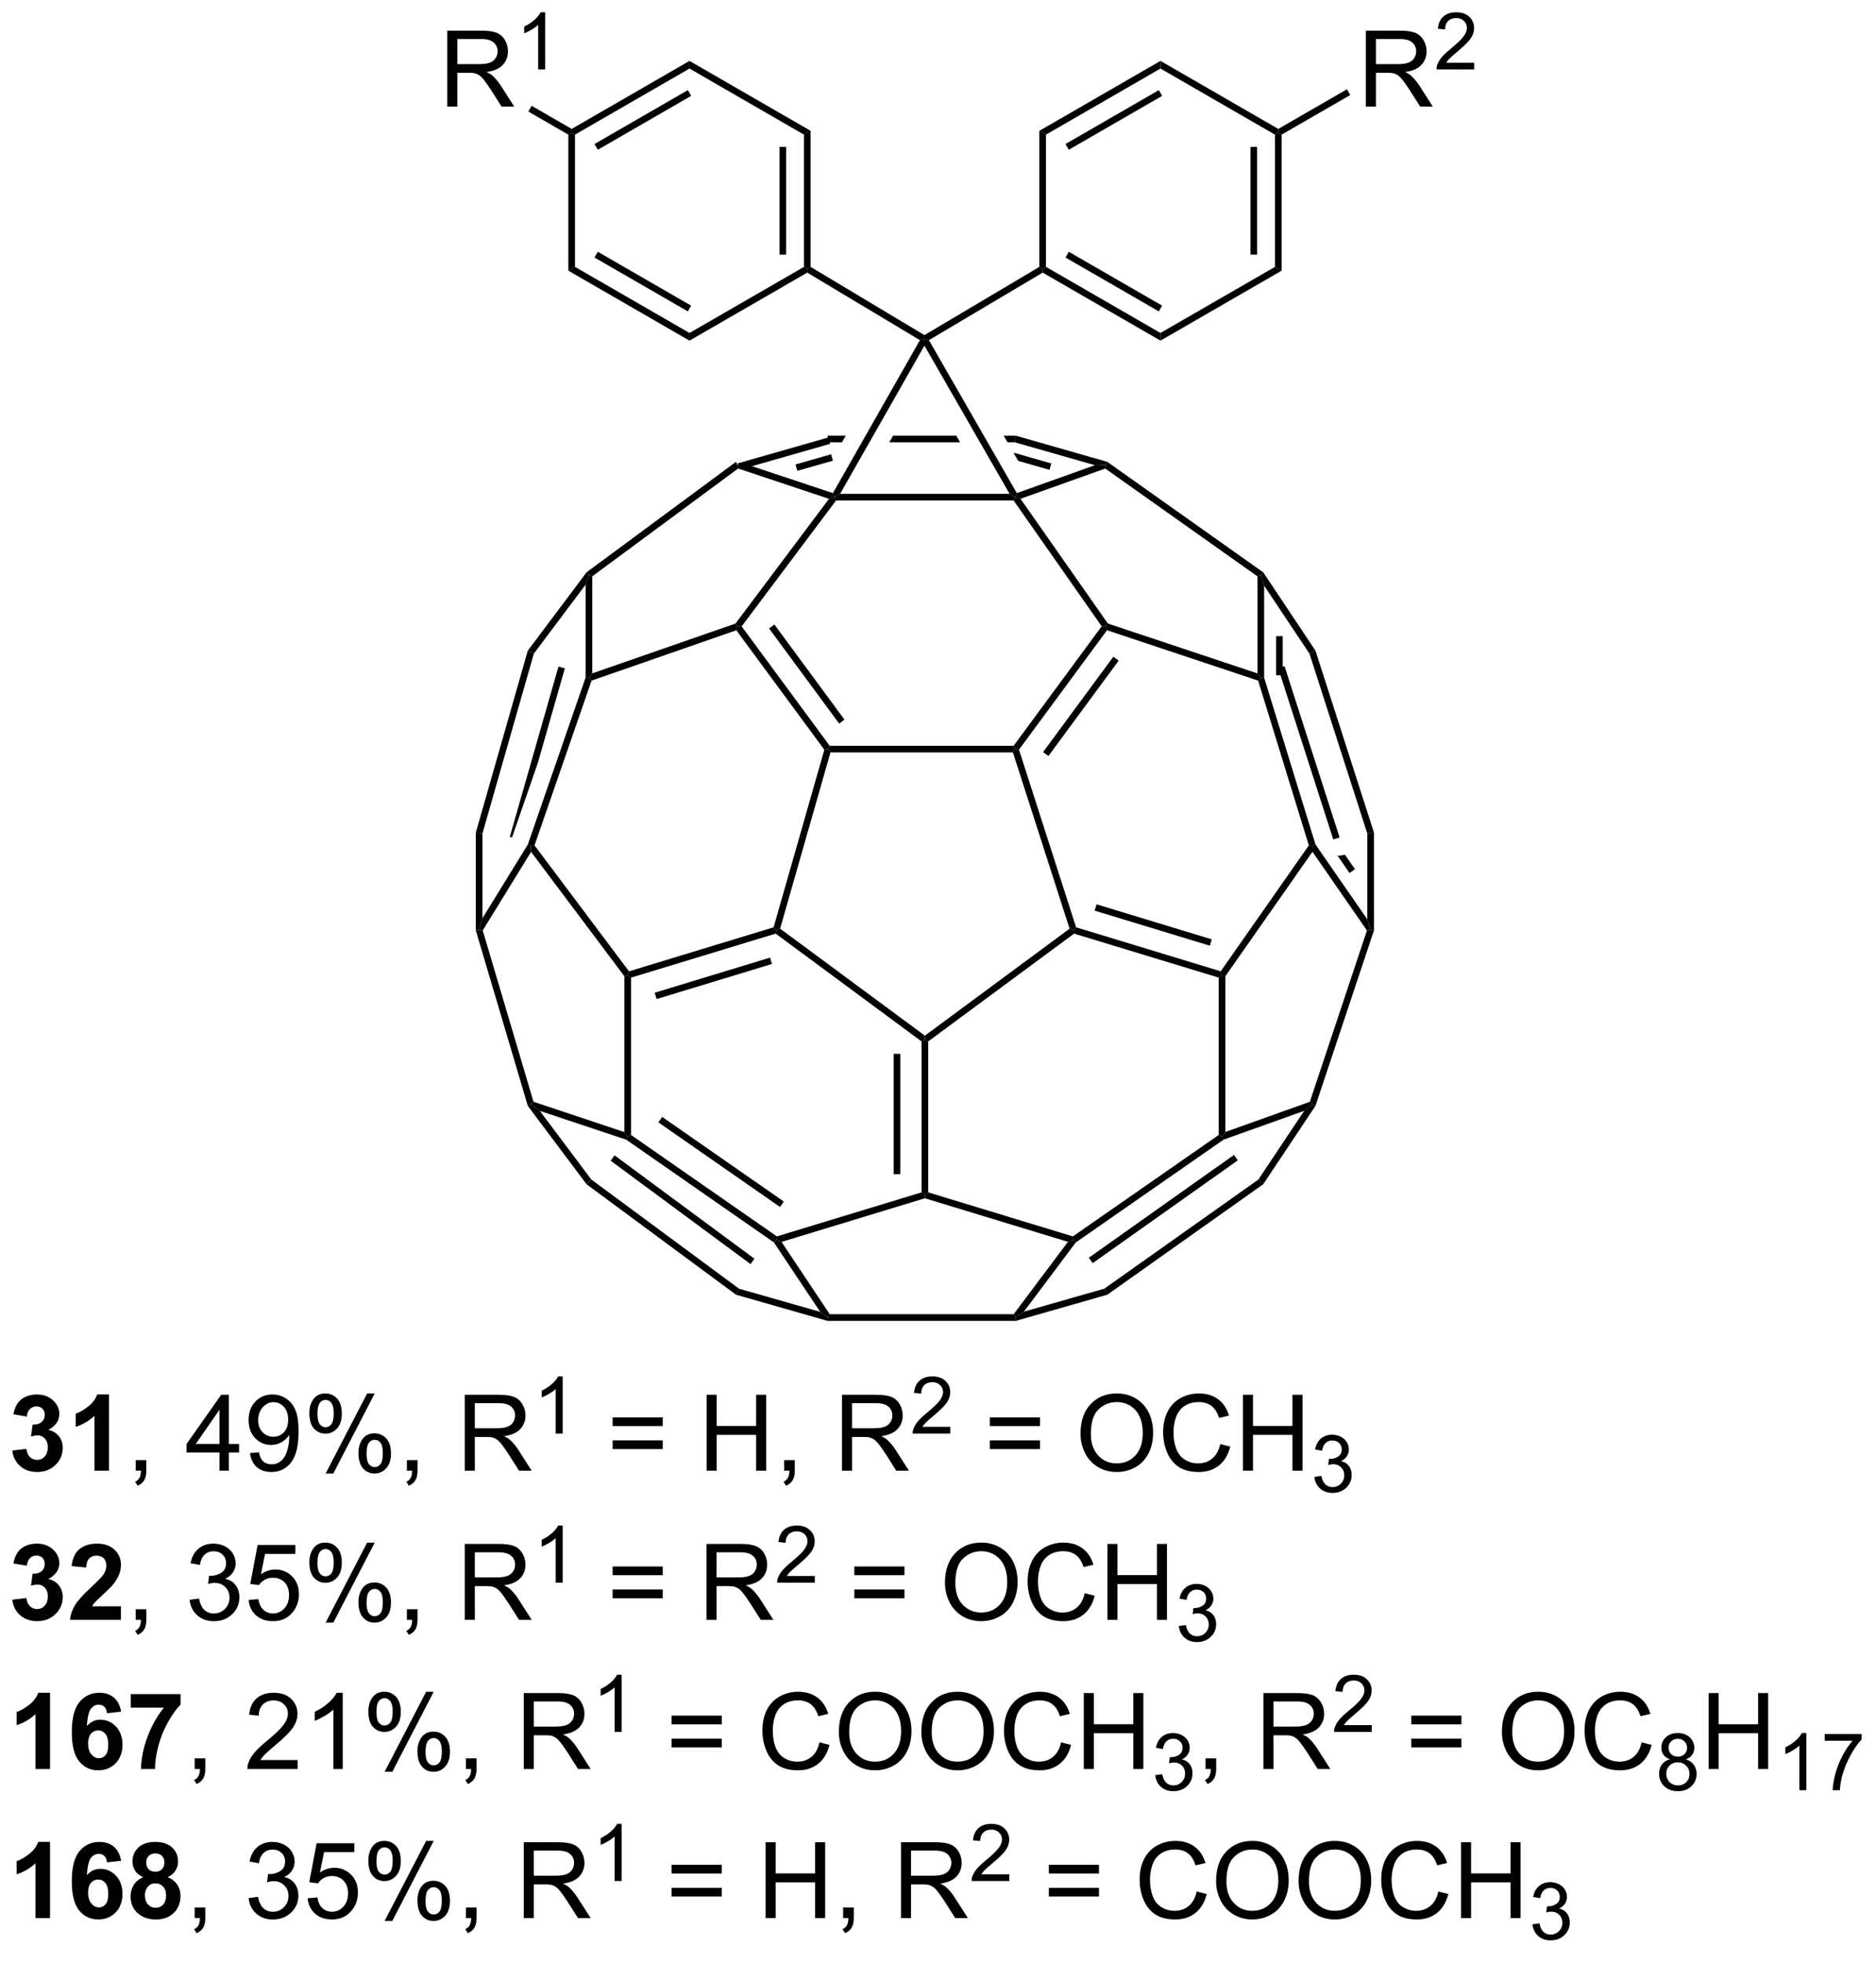 <?xml version="1.0" encoding="UTF-8"?>
<!DOCTYPE svg PUBLIC '-//W3C//DTD SVG 1.0//EN'
          'http://www.w3.org/TR/2001/REC-SVG-20010904/DTD/svg10.dtd'>
<svg stroke-dasharray="none" shape-rendering="auto" xmlns="http://www.w3.org/2000/svg" font-family="'Dialog'" text-rendering="auto" width="194" fill-opacity="1" color-interpolation="auto" color-rendering="auto" preserveAspectRatio="xMidYMid meet" font-size="12px" viewBox="0 0 194 203" fill="black" xmlns:xlink="http://www.w3.org/1999/xlink" stroke="black" image-rendering="auto" stroke-miterlimit="10" stroke-linecap="square" stroke-linejoin="miter" font-style="normal" stroke-width="1" height="203" stroke-dashoffset="0" font-weight="normal" stroke-opacity="1"
><!--Generated by the Batik Graphics2D SVG Generator--><defs id="genericDefs"
  /><g
  ><defs id="defs1"
    ><clipPath clipPathUnits="userSpaceOnUse" id="clipPath1"
      ><path d="M0.957 2.69 L146.432 2.69 L146.432 154.285 L0.957 154.285 L0.957 2.69 Z"
      /></clipPath
      ><clipPath clipPathUnits="userSpaceOnUse" id="clipPath2"
      ><path d="M130.126 138.001 L130.126 285.38 L271.556 285.38 L271.556 138.001 Z"
      /></clipPath
    ></defs
    ><g transform="scale(1.333,1.333) translate(-0.957,-2.69) matrix(1.029,0,0,1.029,-132.891,-139.257)"
    ><path d="M192.587 170.911 L185.688 172.882 L185.8 173.11 L186.646 173.129 L192.657 171.411 L192.587 170.911 ZM192.732 172.198 L190.052 172.964 L190.189 173.445 L192.87 172.679 L192.732 172.198 Z" stroke="none" clip-path="url(#clipPath2)"
    /></g
    ><g transform="matrix(1.371,0,0,1.371,-178.463,-189.263)"
    ><path d="M206.788 170.911 L206.718 171.411 L212.757 173.137 L213.575 173.11 L213.685 172.882 L206.788 170.911 ZM206.643 172.198 L206.634 172.229 L206.969 172.811 L206.969 172.811 L209.331 173.486 L209.468 173.005 L206.643 172.198 Z" stroke="none" clip-path="url(#clipPath2)"
    /></g
    ><g transform="matrix(1.371,0,0,1.371,-178.463,-189.263)"
    ><path d="M213.537 173.389 L213.575 173.11 L213.685 172.882 L225.452 181.217 L225.269 181.394 L225.019 181.523 Z" stroke="none" clip-path="url(#clipPath2)"
    /></g
    ><g transform="matrix(1.371,0,0,1.371,-178.463,-189.263)"
    ><path d="M206.321 175.297 L206.753 175.547 L206.623 175.797 L193.234 175.797 L193.11 175.547 L193.539 175.297 Z" stroke="none" clip-path="url(#clipPath2)"
    /></g
    ><g transform="matrix(1.371,0,0,1.371,-178.463,-189.263)"
    ><path d="M206.623 175.797 L206.753 175.547 L207.146 175.672 L213.732 185.081 L213.575 185.292 L213.267 185.288 Z" stroke="none" clip-path="url(#clipPath2)"
    /></g
    ><g transform="matrix(1.371,0,0,1.371,-178.463,-189.263)"
    ><path d="M192.701 175.674 L193.11 175.547 L193.234 175.797 L186.112 185.293 L185.8 185.292 L185.646 185.081 Z" stroke="none" clip-path="url(#clipPath2)"
    /></g
    ><g transform="matrix(1.371,0,0,1.371,-178.463,-189.263)"
    ><path d="M185.688 172.882 L185.8 173.11 L185.845 173.388 L174.843 181.52 L174.593 181.394 L174.415 181.214 Z" stroke="none" clip-path="url(#clipPath2)"
    /></g
    ><g transform="matrix(1.371,0,0,1.371,-178.463,-189.263)"
    ><path d="M225.019 181.523 L225.269 181.394 L225.519 182.22 L225.519 189.153 L225.269 189.19 L225.019 188.843 ZM226.423 186.029 L226.423 188.979 L226.923 188.979 L226.923 186.029 Z" stroke="none" clip-path="url(#clipPath2)"
    /></g
    ><g transform="matrix(1.371,0,0,1.371,-178.463,-189.263)"
    ><path d="M225.519 182.22 L225.269 181.394 L225.452 181.217 L229.395 187.131 L228.94 187.351 Z" stroke="none" clip-path="url(#clipPath2)"
    /></g
    ><g transform="matrix(1.371,0,0,1.371,-178.463,-189.263)"
    ><path d="M213.267 185.288 L213.575 185.292 L213.668 185.587 L207.03 194.595 L206.753 194.55 L206.627 194.3 ZM214.147 187.583 L208.847 194.777 L209.249 195.073 L214.55 187.88 Z" stroke="none" clip-path="url(#clipPath2)"
    /></g
    ><g transform="matrix(1.371,0,0,1.371,-178.463,-189.263)"
    ><path d="M213.668 185.587 L213.575 185.292 L213.732 185.081 L225.019 188.843 L225.269 189.19 L225.068 189.387 Z" stroke="none" clip-path="url(#clipPath2)"
    /></g
    ><g transform="matrix(1.371,0,0,1.371,-178.463,-189.263)"
    ><path d="M185.709 185.589 L185.8 185.292 L186.112 185.293 L192.749 194.3 L192.622 194.55 L192.348 194.6 ZM188.179 185.451 L193.467 192.628 L193.869 192.332 L188.581 185.155 Z" stroke="none" clip-path="url(#clipPath2)"
    /></g
    ><g transform="matrix(1.371,0,0,1.371,-178.463,-189.263)"
    ><path d="M185.646 185.081 L185.8 185.292 L185.709 185.589 L174.79 189.387 L174.593 189.19 L174.843 188.839 Z" stroke="none" clip-path="url(#clipPath2)"
    /></g
    ><g transform="matrix(1.371,0,0,1.371,-178.463,-189.263)"
    ><path d="M174.343 182.144 L174.593 181.394 L174.843 181.52 L174.843 188.839 L174.593 189.19 L174.343 189.148 Z" stroke="none" clip-path="url(#clipPath2)"
    /></g
    ><g transform="matrix(1.371,0,0,1.371,-178.463,-189.263)"
    ><path d="M174.415 181.214 L174.593 181.394 L174.343 182.144 L170.435 187.354 L169.98 187.128 Z" stroke="none" clip-path="url(#clipPath2)"
    /></g
    ><g transform="matrix(1.371,0,0,1.371,-178.463,-189.263)"
    ><path d="M192.811 194.8 L192.622 194.55 L192.749 194.3 L206.627 194.3 L206.753 194.55 L206.571 194.8 Z" stroke="none" clip-path="url(#clipPath2)"
    /></g
    ><g transform="matrix(1.371,0,0,1.371,-178.463,-189.263)"
    ><path d="M192.348 194.6 L192.622 194.55 L192.811 194.8 L189.012 208.096 L188.724 208.194 L188.521 207.994 Z" stroke="none" clip-path="url(#clipPath2)"
    /></g
    ><g transform="matrix(1.371,0,0,1.371,-178.463,-189.263)"
    ><path d="M206.571 194.8 L206.753 194.55 L207.03 194.595 L211.337 207.993 L211.139 208.194 L210.846 208.099 Z" stroke="none" clip-path="url(#clipPath2)"
    /></g
    ><g transform="matrix(1.371,0,0,1.371,-178.463,-189.263)"
    ><path d="M188.677 208.47 L188.724 208.194 L189.012 208.096 L199.931 216.167 L199.931 216.477 L199.681 216.603 Z" stroke="none" clip-path="url(#clipPath2)"
    /></g
    ><g transform="matrix(1.371,0,0,1.371,-178.463,-189.263)"
    ><path d="M188.521 207.994 L188.724 208.194 L188.677 208.47 L177.767 211.79 L177.517 211.605 L177.612 211.314 ZM188.251 210.281 L179.553 212.928 L179.698 213.406 L188.396 210.759 Z" stroke="none" clip-path="url(#clipPath2)"
    /></g
    ><g transform="matrix(1.371,0,0,1.371,-178.463,-189.263)"
    ><path d="M210.846 208.099 L211.139 208.194 L211.186 208.47 L200.181 216.603 L199.931 216.477 L199.931 216.167 Z" stroke="none" clip-path="url(#clipPath2)"
    /></g
    ><g transform="matrix(1.371,0,0,1.371,-178.463,-189.263)"
    ><path d="M211.186 208.47 L211.139 208.194 L211.337 207.993 L222.245 211.313 L222.346 211.605 L222.096 211.79 ZM212.736 206.737 L221.423 209.381 L221.569 208.903 L212.881 206.259 Z" stroke="none" clip-path="url(#clipPath2)"
    /></g
    ><g transform="matrix(1.371,0,0,1.371,-178.463,-189.263)"
    ><path d="M225.068 189.387 L225.269 189.19 L225.519 189.153 L229.395 201.749 L229.168 201.859 L228.893 201.816 Z" stroke="none" clip-path="url(#clipPath2)"
    /></g
    ><g transform="matrix(1.371,0,0,1.371,-178.463,-189.263)"
    ><path d="M199.681 216.603 L199.931 216.477 L200.181 216.603 L200.181 227.987 L199.931 228.172 L199.681 227.987 ZM197.576 217.539 L197.576 226.612 L198.076 226.612 L198.076 217.539 Z" stroke="none" clip-path="url(#clipPath2)"
    /></g
    ><g transform="matrix(1.371,0,0,1.371,-178.463,-189.263)"
    ><path d="M231.618 202.523 L231.133 202.603 L231.028 202.549 L231.961 203.897 L232.372 203.612 L231.618 202.523 ZM229.395 201.749 L229.168 201.859 L229.167 202.297 L233.276 208.233 L233.553 208.194 L233.303 207.393 L229.395 201.749 Z" stroke="none" clip-path="url(#clipPath2)"
    /></g
    ><g transform="matrix(1.371,0,0,1.371,-178.463,-189.263)"
    ><path d="M228.94 187.351 L229.395 187.131 L233.803 200.845 L233.303 200.924 ZM226.584 188.449 L230.735 201.366 L231.212 201.213 L227.06 188.296 Z" stroke="none" clip-path="url(#clipPath2)"
    /></g
    ><g transform="matrix(1.371,0,0,1.371,-178.463,-189.263)"
    ><path d="M169.98 187.128 L166.06 200.85 L166.56 200.92 L170.435 187.354 L169.98 187.128 ZM172.294 188.328 L168.623 201.174 L168.782 201.219 L168.782 201.219 L168.799 201.192 L170.744 195.573 L172.774 188.465 L172.294 188.328 Z" stroke="none" clip-path="url(#clipPath2)"
    /></g
    ><g transform="matrix(1.371,0,0,1.371,-178.463,-189.263)"
    ><path d="M166.06 200.85 L166.56 200.92 L166.56 207.31 L166.31 208.194 L166.06 208.23 Z" stroke="none" clip-path="url(#clipPath2)"
    /></g
    ><g transform="matrix(1.371,0,0,1.371,-178.463,-189.263)"
    ><path d="M222.096 211.79 L222.346 211.605 L222.596 211.684 L222.596 223.432 L222.346 223.786 L222.096 223.656 Z" stroke="none" clip-path="url(#clipPath2)"
    /></g
    ><g transform="matrix(1.371,0,0,1.371,-178.463,-189.263)"
    ><path d="M170.228 202.303 L170.208 201.859 L170.488 201.815 L177.612 211.314 L177.517 211.605 L177.267 211.688 Z" stroke="none" clip-path="url(#clipPath2)"
    /></g
    ><g transform="matrix(1.371,0,0,1.371,-178.463,-189.263)"
    ><path d="M169.981 201.751 L170.208 201.859 L170.228 202.303 L166.581 208.23 L166.31 208.194 L166.56 207.31 Z" stroke="none" clip-path="url(#clipPath2)"
    /></g
    ><g transform="matrix(1.371,0,0,1.371,-178.463,-189.263)"
    ><path d="M233.303 200.924 L233.803 200.845 L233.803 208.234 L233.553 208.194 L233.303 207.393 Z" stroke="none" clip-path="url(#clipPath2)"
    /></g
    ><g transform="matrix(1.371,0,0,1.371,-178.463,-189.263)"
    ><path d="M233.276 208.233 L233.553 208.194 L233.803 208.234 L229.394 221.461 L229.168 221.35 L228.969 221.156 Z" stroke="none" clip-path="url(#clipPath2)"
    /></g
    ><g transform="matrix(1.371,0,0,1.371,-178.463,-189.263)"
    ><path d="M228.541 221.839 L229.168 221.35 L229.394 221.461 L225.452 227.375 L225.087 227.02 Z" stroke="none" clip-path="url(#clipPath2)"
    /></g
    ><g transform="matrix(1.371,0,0,1.371,-178.463,-189.263)"
    ><path d="M228.969 221.156 L222.596 223.432 L222.346 223.786 L222.461 224.011 L228.541 221.839 L229.168 221.35 L228.969 221.156 Z" stroke="none" clip-path="url(#clipPath2)"
    /></g
    ><g transform="matrix(1.371,0,0,1.371,-178.463,-189.263)"
    ><path d="M177.267 211.688 L177.517 211.605 L177.767 211.79 L177.767 223.656 L177.517 223.786 L177.267 223.44 Z" stroke="none" clip-path="url(#clipPath2)"
    /></g
    ><g transform="matrix(1.371,0,0,1.371,-178.463,-189.263)"
    ><path d="M223.244 225.165 L212.298 232.917 L212.588 233.326 L223.533 225.573 L223.244 225.165 ZM225.087 227.02 L213.465 235.252 L213.685 235.71 L225.452 227.375 L225.087 227.02 Z" stroke="none" clip-path="url(#clipPath2)"
    /></g
    ><g transform="matrix(1.371,0,0,1.371,-178.463,-189.263)"
    ><path d="M166.06 208.23 L166.31 208.194 L166.581 208.23 L170.411 221.154 L170.208 221.35 L169.981 221.464 Z" stroke="none" clip-path="url(#clipPath2)"
    /></g
    ><g transform="matrix(1.371,0,0,1.371,-178.463,-189.263)"
    ><path d="M169.981 221.464 L170.208 221.35 L170.888 221.84 L174.771 227.018 L174.415 227.377 Z" stroke="none" clip-path="url(#clipPath2)"
    /></g
    ><g transform="matrix(1.371,0,0,1.371,-178.463,-189.263)"
    ><path d="M170.411 221.154 L170.208 221.35 L170.888 221.84 L177.404 224.012 L177.517 223.786 L177.267 223.44 L170.411 221.154 Z" stroke="none" clip-path="url(#clipPath2)"
    /></g
    ><g transform="matrix(1.371,0,0,1.371,-178.463,-189.263)"
    ><path d="M222.096 223.656 L222.346 223.786 L222.461 224.011 L211.314 231.765 L211.138 231.583 L211.095 231.308 Z" stroke="none" clip-path="url(#clipPath2)"
    /></g
    ><g transform="matrix(1.371,0,0,1.371,-178.463,-189.263)"
    ><path d="M211.095 231.308 L211.138 231.583 L210.725 231.718 L199.931 228.433 L199.931 228.172 L200.181 227.987 Z" stroke="none" clip-path="url(#clipPath2)"
    /></g
    ><g transform="matrix(1.371,0,0,1.371,-178.463,-189.263)"
    ><path d="M210.725 231.718 L211.138 231.583 L211.314 231.765 L207.399 236.985 L206.753 237.43 L206.628 237.18 Z" stroke="none" clip-path="url(#clipPath2)"
    /></g
    ><g transform="matrix(1.371,0,0,1.371,-178.463,-189.263)"
    ><path d="M174.415 227.377 L174.771 227.018 L185.913 235.253 L185.688 235.709 ZM176.231 225.599 L186.778 233.395 L187.075 232.993 L176.528 225.197 Z" stroke="none" clip-path="url(#clipPath2)"
    /></g
    ><g transform="matrix(1.371,0,0,1.371,-178.463,-189.263)"
    ><path d="M185.688 235.709 L185.913 235.253 L192.037 237.003 L192.622 237.43 L192.587 237.68 Z" stroke="none" clip-path="url(#clipPath2)"
    /></g
    ><g transform="matrix(1.371,0,0,1.371,-178.463,-189.263)"
    ><path d="M213.465 235.252 L213.685 235.71 L206.788 237.68 L206.753 237.43 L207.399 236.985 Z" stroke="none" clip-path="url(#clipPath2)"
    /></g
    ><g transform="matrix(1.371,0,0,1.371,-178.463,-189.263)"
    ><path d="M177.404 224.012 L177.517 223.786 L177.767 223.656 L188.767 231.308 L188.724 231.583 L188.542 231.761 ZM179.832 222.708 L189.006 229.09 L189.292 228.679 L180.117 222.297 Z" stroke="none" clip-path="url(#clipPath2)"
    /></g
    ><g transform="matrix(1.371,0,0,1.371,-178.463,-189.263)"
    ><path d="M199.681 227.987 L199.931 228.172 L199.931 228.433 L189.119 231.724 L188.724 231.583 L188.767 231.308 Z" stroke="none" clip-path="url(#clipPath2)"
    /></g
    ><g transform="matrix(1.371,0,0,1.371,-178.463,-189.263)"
    ><path d="M206.628 237.18 L206.753 237.43 L206.788 237.68 L192.587 237.68 L192.622 237.43 L192.756 237.18 Z" stroke="none" clip-path="url(#clipPath2)"
    /></g
    ><g transform="matrix(1.371,0,0,1.371,-178.463,-189.263)"
    ><path d="M188.542 231.761 L188.724 231.583 L189.119 231.724 L192.756 237.18 L192.622 237.43 L192.037 237.003 Z" stroke="none" clip-path="url(#clipPath2)"
    /></g
    ><g transform="matrix(1.371,0,0,1.371,-178.463,-189.263)"
    ><path d="M228.893 201.816 L229.168 201.859 L229.167 202.297 L222.596 211.684 L222.346 211.605 L222.245 211.313 Z" stroke="none" clip-path="url(#clipPath2)"
    /></g
    ><g transform="matrix(1.371,0,0,1.371,-178.463,-189.263)"
    ><path d="M174.343 189.148 L174.593 189.19 L174.79 189.387 L170.488 201.815 L170.208 201.859 L169.981 201.751 Z" stroke="none" clip-path="url(#clipPath2)"
    /></g
    ><g transform="matrix(1.371,0,0,1.371,-178.463,-189.263)"
    ><path d="M192.587 170.911 L192.657 171.411 L193.679 171.411 L193.679 171.411 L193.963 170.911 L193.963 170.911 L192.587 170.911 ZM197.53 170.911 L197.245 171.411 L197.245 171.411 L202.589 171.411 L202.589 171.411 L202.301 170.911 L202.301 170.911 L197.53 170.911 ZM205.877 170.911 L206.164 171.411 L206.164 171.411 L206.718 171.411 L206.788 170.911 L205.877 170.911 Z" stroke="none" clip-path="url(#clipPath2)"
    /></g
    ><g transform="matrix(1.371,0,0,1.371,-178.463,-189.263)"
    ><path d="M192.994 175.244 L193.11 175.547 L192.701 175.674 L185.845 173.388 L185.8 173.11 L186.646 173.129 Z" stroke="none" clip-path="url(#clipPath2)"
    /></g
    ><g transform="matrix(1.371,0,0,1.371,-178.463,-189.263)"
    ><path d="M207.146 175.672 L206.753 175.547 L206.866 175.241 L212.757 173.137 L213.575 173.11 L213.537 173.389 Z" stroke="none" clip-path="url(#clipPath2)"
    /></g
    ><g transform="matrix(1.371,0,0,1.371,-178.463,-189.263)"
    ><path d="M199.898 164.12 L199.896 163.616 L200.236 163.705 L206.866 175.241 L206.753 175.547 L206.321 175.297 Z" stroke="none" clip-path="url(#clipPath2)"
    /></g
    ><g transform="matrix(1.371,0,0,1.371,-178.463,-189.263)"
    ><path d="M199.558 163.705 L199.896 163.616 L199.898 164.12 L193.539 175.297 L193.11 175.547 L192.994 175.244 Z" stroke="none" clip-path="url(#clipPath2)"
    /></g
    ><g transform="matrix(1.371,0,0,1.371,-178.463,-189.263)"
    ><path d="M226.839 158.466 L226.339 158.177 L226.339 148.204 L226.589 148.06 L226.839 148.204 ZM224.992 157.255 L224.992 149.126 L224.492 149.126 L224.492 157.255 Z" stroke="none" clip-path="url(#clipPath2)"
    /></g
    ><g transform="matrix(1.371,0,0,1.371,-178.463,-189.263)"
    ><path d="M226.589 147.772 L226.589 148.06 L226.339 148.204 L217.702 143.218 L217.702 142.641 Z" stroke="none" clip-path="url(#clipPath2)"
    /></g
    ><g transform="matrix(1.371,0,0,1.371,-178.463,-189.263)"
    ><path d="M217.702 142.641 L217.702 143.218 L209.065 148.204 L208.565 147.916 ZM217.577 144.846 L210.538 148.91 L210.788 149.343 L217.827 145.279 Z" stroke="none" clip-path="url(#clipPath2)"
    /></g
    ><g transform="matrix(1.371,0,0,1.371,-178.463,-189.263)"
    ><path d="M208.565 147.916 L209.065 148.204 L209.065 158.177 L208.815 158.321 L208.565 158.179 Z" stroke="none" clip-path="url(#clipPath2)"
    /></g
    ><g transform="matrix(1.371,0,0,1.371,-178.463,-189.263)"
    ><path d="M208.817 158.611 L208.815 158.321 L209.065 158.177 L217.702 163.163 L217.702 163.741 ZM210.538 157.472 L217.577 161.536 L217.827 161.103 L210.788 157.039 Z" stroke="none" clip-path="url(#clipPath2)"
    /></g
    ><g transform="matrix(1.371,0,0,1.371,-178.463,-189.263)"
    ><path d="M217.702 163.741 L217.702 163.163 L226.339 158.177 L226.839 158.466 Z" stroke="none" clip-path="url(#clipPath2)"
    /></g
    ><g transform="matrix(1.371,0,0,1.371,-178.463,-189.263)"
    ><path d="M191.313 158.18 L191.063 158.321 L190.813 158.177 L190.813 148.204 L191.313 147.916 ZM189.466 157.255 L189.466 149.126 L188.966 149.126 L188.966 157.255 Z" stroke="none" clip-path="url(#clipPath2)"
    /></g
    ><g transform="matrix(1.371,0,0,1.371,-178.463,-189.263)"
    ><path d="M191.313 147.916 L190.813 148.204 L182.177 143.218 L182.177 142.641 Z" stroke="none" clip-path="url(#clipPath2)"
    /></g
    ><g transform="matrix(1.371,0,0,1.371,-178.463,-189.263)"
    ><path d="M182.177 142.641 L182.177 143.218 L173.54 148.204 L173.29 148.06 L173.29 147.772 ZM182.052 144.846 L175.012 148.91 L175.262 149.343 L182.302 145.279 Z" stroke="none" clip-path="url(#clipPath2)"
    /></g
    ><g transform="matrix(1.371,0,0,1.371,-178.463,-189.263)"
    ><path d="M173.04 148.204 L173.29 148.06 L173.54 148.204 L173.54 158.177 L173.04 158.466 Z" stroke="none" clip-path="url(#clipPath2)"
    /></g
    ><g transform="matrix(1.371,0,0,1.371,-178.463,-189.263)"
    ><path d="M173.04 158.466 L173.54 158.177 L182.177 163.163 L182.177 163.741 ZM175.012 157.472 L182.052 161.536 L182.302 161.103 L175.262 157.039 Z" stroke="none" clip-path="url(#clipPath2)"
    /></g
    ><g transform="matrix(1.371,0,0,1.371,-178.463,-189.263)"
    ><path d="M182.177 163.741 L182.177 163.163 L190.813 158.177 L191.063 158.321 L191.061 158.612 Z" stroke="none" clip-path="url(#clipPath2)"
    /></g
    ><g transform="matrix(1.371,0,0,1.371,-178.463,-189.263)"
    ><path d="M233.195 146.085 L233.195 140.359 L235.734 140.359 Q236.5 140.359 236.898 140.513 Q237.297 140.666 237.534 141.057 Q237.773 141.447 237.773 141.921 Q237.773 142.531 237.377 142.95 Q236.984 143.367 236.159 143.479 Q236.461 143.625 236.617 143.765 Q236.948 144.07 237.245 144.526 L238.242 146.085 L237.289 146.085 L236.531 144.893 Q236.198 144.377 235.982 144.104 Q235.768 143.83 235.599 143.721 Q235.429 143.612 235.252 143.57 Q235.125 143.541 234.831 143.541 L233.953 143.541 L233.953 146.085 L233.195 146.085 ZM233.953 142.885 L235.581 142.885 Q236.101 142.885 236.393 142.778 Q236.687 142.671 236.838 142.434 Q236.992 142.197 236.992 141.921 Q236.992 141.515 236.695 141.255 Q236.401 140.992 235.765 140.992 L233.953 140.992 L233.953 142.885 Z" stroke="none" clip-path="url(#clipPath2)"
    /></g
    ><g transform="matrix(1.371,0,0,1.371,-178.463,-189.263)"
    ><path d="M241.364 142.778 L241.364 143.286 L238.524 143.286 Q238.518 143.094 238.586 142.918 Q238.694 142.629 238.932 142.348 Q239.172 142.067 239.624 141.698 Q240.323 141.123 240.569 140.787 Q240.815 140.452 240.815 140.153 Q240.815 139.84 240.59 139.625 Q240.368 139.409 240.006 139.409 Q239.625 139.409 239.397 139.637 Q239.168 139.866 239.167 140.27 L238.624 140.215 Q238.68 139.608 239.043 139.291 Q239.407 138.973 240.018 138.973 Q240.637 138.973 240.997 139.317 Q241.358 139.659 241.358 140.164 Q241.358 140.422 241.252 140.672 Q241.147 140.92 240.901 141.196 Q240.657 141.471 240.088 141.952 Q239.614 142.35 239.479 142.493 Q239.344 142.635 239.256 142.778 L241.364 142.778 Z" stroke="none" clip-path="url(#clipPath2)"
    /></g
    ><g transform="matrix(1.371,0,0,1.371,-178.463,-189.263)"
    ><path d="M226.839 148.204 L226.589 148.06 L226.589 147.772 L231.765 144.783 L232.015 145.216 Z" stroke="none" clip-path="url(#clipPath2)"
    /></g
    ><g transform="matrix(1.371,0,0,1.371,-178.463,-189.263)"
    ><path d="M163.907 146.085 L163.907 140.359 L166.446 140.359 Q167.212 140.359 167.61 140.513 Q168.009 140.666 168.246 141.057 Q168.485 141.447 168.485 141.921 Q168.485 142.531 168.089 142.95 Q167.696 143.367 166.871 143.479 Q167.173 143.625 167.329 143.765 Q167.66 144.07 167.957 144.526 L168.954 146.085 L168.001 146.085 L167.243 144.893 Q166.91 144.377 166.694 144.104 Q166.48 143.83 166.311 143.721 Q166.142 143.612 165.964 143.57 Q165.837 143.541 165.543 143.541 L164.665 143.541 L164.665 146.085 L163.907 146.085 ZM164.665 142.885 L166.293 142.885 Q166.813 142.885 167.105 142.778 Q167.399 142.671 167.55 142.434 Q167.704 142.197 167.704 141.921 Q167.704 141.515 167.407 141.255 Q167.113 140.992 166.477 140.992 L164.665 140.992 L164.665 142.885 Z" stroke="none" clip-path="url(#clipPath2)"
    /></g
    ><g transform="matrix(1.371,0,0,1.371,-178.463,-189.263)"
    ><path d="M171.291 143.286 L170.763 143.286 L170.763 139.924 Q170.572 140.106 170.263 140.287 Q169.955 140.469 169.709 140.561 L169.709 140.051 Q170.15 139.842 170.48 139.547 Q170.812 139.25 170.951 138.973 L171.291 138.973 L171.291 143.286 Z" stroke="none" clip-path="url(#clipPath2)"
    /></g
    ><g transform="matrix(1.371,0,0,1.371,-178.463,-189.263)"
    ><path d="M173.29 147.772 L173.29 148.06 L173.04 148.204 L170.019 146.46 L170.269 146.027 Z" stroke="none" clip-path="url(#clipPath2)"
    /></g
    ><g transform="matrix(1.371,0,0,1.371,-178.463,-189.263)"
    ><path d="M200.236 163.705 L199.896 163.616 L199.897 163.325 L208.565 158.179 L208.815 158.321 L208.817 158.611 Z" stroke="none" clip-path="url(#clipPath2)"
    /></g
    ><g transform="matrix(1.371,0,0,1.371,-178.463,-189.263)"
    ><path d="M199.897 163.325 L199.896 163.616 L199.558 163.705 L191.061 158.612 L191.063 158.321 L191.313 158.18 Z" stroke="none" clip-path="url(#clipPath2)"
    /></g
    ><g transform="matrix(1.371,0,0,1.371,-178.463,-189.263)"
    ><path d="M131.098 247.461 L132.16 247.333 Q132.21 247.74 132.431 247.956 Q132.655 248.169 132.973 248.169 Q133.311 248.169 133.543 247.911 Q133.778 247.654 133.778 247.216 Q133.778 246.802 133.554 246.56 Q133.332 246.318 133.012 246.318 Q132.801 246.318 132.507 246.399 L132.629 245.505 Q133.074 245.516 133.309 245.312 Q133.543 245.107 133.543 244.766 Q133.543 244.477 133.371 244.305 Q133.199 244.133 132.913 244.133 Q132.632 244.133 132.431 244.328 Q132.233 244.524 132.191 244.899 L131.179 244.727 Q131.285 244.208 131.496 243.899 Q131.71 243.586 132.09 243.409 Q132.473 243.232 132.944 243.232 Q133.754 243.232 134.241 243.747 Q134.645 244.169 134.645 244.701 Q134.645 245.453 133.819 245.904 Q134.311 246.008 134.606 246.375 Q134.903 246.742 134.903 247.263 Q134.903 248.016 134.35 248.549 Q133.801 249.081 132.981 249.081 Q132.202 249.081 131.689 248.633 Q131.179 248.185 131.098 247.461 ZM138.393 248.982 L137.297 248.982 L137.297 244.844 Q136.695 245.406 135.878 245.677 L135.878 244.68 Q136.307 244.539 136.81 244.149 Q137.315 243.755 137.503 243.232 L138.393 243.232 L138.393 248.982 Z" stroke="none" clip-path="url(#clipPath2)"
    /></g
    ><g transform="matrix(1.371,0,0,1.371,-178.463,-189.263)"
    ><path d="M140.405 248.982 L140.405 248.18 L141.207 248.18 L141.207 248.982 Q141.207 249.424 141.051 249.695 Q140.895 249.966 140.554 250.115 L140.358 249.815 Q140.582 249.716 140.686 249.526 Q140.793 249.339 140.804 248.982 L140.405 248.982 ZM146.725 248.982 L146.725 247.609 L144.241 247.609 L144.241 246.966 L146.856 243.255 L147.429 243.255 L147.429 246.966 L148.202 246.966 L148.202 247.609 L147.429 247.609 L147.429 248.982 L146.725 248.982 ZM146.725 246.966 L146.725 244.383 L144.934 246.966 L146.725 246.966 ZM149.026 247.656 L149.703 247.594 Q149.789 248.07 150.031 248.286 Q150.274 248.5 150.651 248.5 Q150.977 248.5 151.219 248.352 Q151.464 248.203 151.62 247.956 Q151.776 247.708 151.88 247.286 Q151.987 246.865 151.987 246.427 Q151.987 246.38 151.984 246.286 Q151.774 246.622 151.406 246.831 Q151.042 247.039 150.617 247.039 Q149.906 247.039 149.414 246.524 Q148.922 246.008 148.922 245.164 Q148.922 244.294 149.435 243.763 Q149.948 243.232 150.721 243.232 Q151.281 243.232 151.742 243.534 Q152.206 243.833 152.445 244.391 Q152.688 244.945 152.688 246 Q152.688 247.099 152.448 247.75 Q152.211 248.399 151.74 248.74 Q151.268 249.081 150.636 249.081 Q149.964 249.081 149.537 248.708 Q149.112 248.333 149.026 247.656 ZM151.906 245.13 Q151.906 244.524 151.583 244.169 Q151.261 243.812 150.807 243.812 Q150.339 243.812 149.99 244.195 Q149.643 244.578 149.643 245.188 Q149.643 245.734 149.974 246.078 Q150.305 246.419 150.789 246.419 Q151.276 246.419 151.591 246.078 Q151.906 245.734 151.906 245.13 ZM153.504 244.63 Q153.504 244.016 153.811 243.586 Q154.121 243.156 154.707 243.156 Q155.246 243.156 155.598 243.542 Q155.952 243.927 155.952 244.672 Q155.952 245.399 155.595 245.792 Q155.238 246.185 154.715 246.185 Q154.194 246.185 153.848 245.799 Q153.504 245.411 153.504 244.63 ZM154.725 243.641 Q154.465 243.641 154.291 243.867 Q154.116 244.094 154.116 244.701 Q154.116 245.25 154.291 245.477 Q154.468 245.701 154.725 245.701 Q154.991 245.701 155.166 245.474 Q155.34 245.247 155.34 244.646 Q155.34 244.091 155.163 243.867 Q154.988 243.641 154.725 243.641 ZM154.731 249.193 L157.863 243.156 L158.434 243.156 L155.311 249.193 L154.731 249.193 ZM157.207 247.638 Q157.207 247.021 157.514 246.594 Q157.824 246.164 158.413 246.164 Q158.952 246.164 159.306 246.549 Q159.66 246.935 159.66 247.68 Q159.66 248.406 159.301 248.799 Q158.944 249.193 158.418 249.193 Q157.897 249.193 157.551 248.805 Q157.207 248.414 157.207 247.638 ZM158.434 246.649 Q158.168 246.649 157.994 246.875 Q157.819 247.102 157.819 247.708 Q157.819 248.255 157.994 248.482 Q158.171 248.708 158.429 248.708 Q158.699 248.708 158.871 248.482 Q159.046 248.255 159.046 247.654 Q159.046 247.099 158.869 246.875 Q158.694 246.649 158.434 246.649 ZM160.862 248.982 L160.862 248.18 L161.664 248.18 L161.664 248.982 Q161.664 249.424 161.508 249.695 Q161.352 249.966 161.011 250.115 L160.815 249.815 Q161.039 249.716 161.143 249.526 Q161.25 249.339 161.261 248.982 L160.862 248.982 ZM165.227 248.982 L165.227 243.255 L167.766 243.255 Q168.531 243.255 168.93 243.409 Q169.328 243.562 169.565 243.953 Q169.805 244.344 169.805 244.818 Q169.805 245.427 169.409 245.846 Q169.016 246.263 168.19 246.375 Q168.492 246.521 168.649 246.661 Q168.979 246.966 169.276 247.422 L170.274 248.982 L169.32 248.982 L168.563 247.789 Q168.229 247.274 168.013 247 Q167.8 246.727 167.63 246.617 Q167.461 246.508 167.284 246.466 Q167.156 246.438 166.862 246.438 L165.984 246.438 L165.984 248.982 L165.227 248.982 ZM165.984 245.781 L167.612 245.781 Q168.133 245.781 168.425 245.674 Q168.719 245.568 168.87 245.331 Q169.024 245.094 169.024 244.818 Q169.024 244.411 168.727 244.151 Q168.432 243.888 167.797 243.888 L165.984 243.888 L165.984 245.781 Z" stroke="none" clip-path="url(#clipPath2)"
    /></g
    ><g transform="matrix(1.371,0,0,1.371,-178.463,-189.263)"
    ><path d="M172.61 246.182 L172.083 246.182 L172.083 242.82 Q171.891 243.002 171.583 243.184 Q171.274 243.365 171.028 243.457 L171.028 242.947 Q171.47 242.738 171.8 242.443 Q172.132 242.147 172.27 241.869 L172.61 241.869 L172.61 246.182 Z" stroke="none" clip-path="url(#clipPath2)"
    /></g
    ><g transform="matrix(1.371,0,0,1.371,-178.463,-189.263)"
    ><path d="M180.16 245.615 L176.379 245.615 L176.379 244.958 L180.16 244.958 L180.16 245.615 ZM180.16 247.352 L176.379 247.352 L176.379 246.695 L180.16 246.695 L180.16 247.352 ZM183.469 248.982 L183.469 243.255 L184.226 243.255 L184.226 245.607 L187.203 245.607 L187.203 243.255 L187.961 243.255 L187.961 248.982 L187.203 248.982 L187.203 246.281 L184.226 246.281 L184.226 248.982 L183.469 248.982 ZM189.316 248.982 L189.316 248.18 L190.118 248.18 L190.118 248.982 Q190.118 249.424 189.962 249.695 Q189.806 249.966 189.465 250.115 L189.269 249.815 Q189.493 249.716 189.597 249.526 Q189.704 249.339 189.715 248.982 L189.316 248.982 ZM193.681 248.982 L193.681 243.255 L196.22 243.255 Q196.985 243.255 197.384 243.409 Q197.782 243.562 198.019 243.953 Q198.259 244.344 198.259 244.818 Q198.259 245.427 197.863 245.846 Q197.47 246.263 196.644 246.375 Q196.946 246.521 197.103 246.661 Q197.433 246.966 197.73 247.422 L198.728 248.982 L197.774 248.982 L197.017 247.789 Q196.683 247.274 196.467 247 Q196.254 246.727 196.084 246.617 Q195.915 246.508 195.738 246.466 Q195.61 246.438 195.316 246.438 L194.439 246.438 L194.439 248.982 L193.681 248.982 ZM194.439 245.781 L196.066 245.781 Q196.587 245.781 196.879 245.674 Q197.173 245.568 197.324 245.331 Q197.478 245.094 197.478 244.818 Q197.478 244.411 197.181 244.151 Q196.887 243.888 196.251 243.888 L194.439 243.888 L194.439 245.781 Z" stroke="none" clip-path="url(#clipPath2)"
    /></g
    ><g transform="matrix(1.371,0,0,1.371,-178.463,-189.263)"
    ><path d="M201.849 245.674 L201.849 246.182 L199.01 246.182 Q199.004 245.99 199.072 245.815 Q199.179 245.525 199.418 245.244 Q199.658 244.963 200.109 244.594 Q200.808 244.02 201.054 243.684 Q201.301 243.348 201.301 243.049 Q201.301 242.736 201.076 242.522 Q200.853 242.305 200.492 242.305 Q200.111 242.305 199.883 242.533 Q199.654 242.762 199.652 243.166 L199.109 243.111 Q199.166 242.504 199.529 242.188 Q199.892 241.869 200.504 241.869 Q201.123 241.869 201.482 242.213 Q201.844 242.555 201.844 243.061 Q201.844 243.318 201.738 243.568 Q201.633 243.816 201.387 244.092 Q201.142 244.367 200.574 244.848 Q200.099 245.246 199.965 245.389 Q199.83 245.531 199.742 245.674 L201.849 245.674 Z" stroke="none" clip-path="url(#clipPath2)"
    /></g
    ><g transform="matrix(1.371,0,0,1.371,-178.463,-189.263)"
    ><path d="M208.614 245.615 L204.833 245.615 L204.833 244.958 L208.614 244.958 L208.614 245.615 ZM208.614 247.352 L204.833 247.352 L204.833 246.695 L208.614 246.695 L208.614 247.352 ZM211.67 246.193 Q211.67 244.766 212.436 243.961 Q213.201 243.154 214.412 243.154 Q215.204 243.154 215.839 243.534 Q216.477 243.911 216.811 244.589 Q217.147 245.266 217.147 246.125 Q217.147 246.997 216.795 247.685 Q216.443 248.372 215.798 248.727 Q215.154 249.081 214.407 249.081 Q213.6 249.081 212.962 248.69 Q212.326 248.297 211.998 247.622 Q211.67 246.945 211.67 246.193 ZM212.451 246.203 Q212.451 247.24 213.006 247.836 Q213.563 248.43 214.404 248.43 Q215.258 248.43 215.811 247.828 Q216.365 247.227 216.365 246.122 Q216.365 245.422 216.128 244.901 Q215.891 244.38 215.436 244.094 Q214.982 243.805 214.415 243.805 Q213.61 243.805 213.029 244.359 Q212.451 244.911 212.451 246.203 ZM222.208 246.974 L222.966 247.164 Q222.729 248.099 222.109 248.591 Q221.489 249.081 220.596 249.081 Q219.669 249.081 219.088 248.703 Q218.51 248.326 218.205 247.612 Q217.903 246.896 217.903 246.076 Q217.903 245.18 218.244 244.516 Q218.588 243.849 219.218 243.503 Q219.848 243.156 220.606 243.156 Q221.466 243.156 222.052 243.594 Q222.637 244.031 222.869 244.826 L222.122 245 Q221.924 244.375 221.544 244.091 Q221.166 243.805 220.591 243.805 Q219.932 243.805 219.486 244.122 Q219.044 244.438 218.864 244.971 Q218.684 245.505 218.684 246.07 Q218.684 246.802 218.898 247.346 Q219.111 247.891 219.559 248.161 Q220.01 248.43 220.533 248.43 Q221.169 248.43 221.609 248.062 Q222.052 247.695 222.208 246.974 ZM223.923 248.982 L223.923 243.255 L224.68 243.255 L224.68 245.607 L227.657 245.607 L227.657 243.255 L228.415 243.255 L228.415 248.982 L227.657 248.982 L227.657 246.281 L224.68 246.281 L224.68 248.982 L223.923 248.982 Z" stroke="none" clip-path="url(#clipPath2)"
    /></g
    ><g transform="matrix(1.371,0,0,1.371,-178.463,-189.263)"
    ><path d="M229.311 249.447 L229.839 249.377 Q229.93 249.826 230.147 250.023 Q230.366 250.22 230.68 250.22 Q231.052 250.22 231.307 249.963 Q231.565 249.705 231.565 249.324 Q231.565 248.961 231.327 248.726 Q231.091 248.49 230.724 248.49 Q230.575 248.49 230.352 248.549 L230.411 248.086 Q230.464 248.092 230.495 248.092 Q230.833 248.092 231.102 247.916 Q231.372 247.74 231.372 247.373 Q231.372 247.084 231.175 246.894 Q230.979 246.703 230.669 246.703 Q230.36 246.703 230.155 246.896 Q229.95 247.09 229.891 247.476 L229.364 247.383 Q229.462 246.851 229.804 246.56 Q230.147 246.269 230.657 246.269 Q231.009 246.269 231.304 246.42 Q231.6 246.57 231.757 246.832 Q231.913 247.092 231.913 247.385 Q231.913 247.664 231.762 247.892 Q231.614 248.121 231.321 248.256 Q231.702 248.344 231.913 248.621 Q232.124 248.896 232.124 249.312 Q232.124 249.875 231.714 250.267 Q231.304 250.658 230.677 250.658 Q230.112 250.658 229.737 250.322 Q229.364 249.984 229.311 249.447 Z" stroke="none" clip-path="url(#clipPath2)"
    /></g
    ><g transform="matrix(1.371,0,0,1.371,-178.463,-189.263)"
    ><path d="M131.098 258.711 L132.16 258.583 Q132.21 258.99 132.431 259.206 Q132.655 259.419 132.973 259.419 Q133.311 259.419 133.543 259.161 Q133.778 258.904 133.778 258.466 Q133.778 258.052 133.554 257.81 Q133.332 257.568 133.012 257.568 Q132.801 257.568 132.507 257.649 L132.629 256.755 Q133.074 256.766 133.309 256.562 Q133.543 256.357 133.543 256.016 Q133.543 255.727 133.371 255.555 Q133.199 255.383 132.913 255.383 Q132.632 255.383 132.431 255.578 Q132.233 255.774 132.191 256.149 L131.179 255.977 Q131.285 255.458 131.496 255.149 Q131.71 254.836 132.09 254.659 Q132.473 254.482 132.944 254.482 Q133.754 254.482 134.241 254.997 Q134.645 255.419 134.645 255.951 Q134.645 256.703 133.819 257.154 Q134.311 257.258 134.606 257.625 Q134.903 257.992 134.903 258.513 Q134.903 259.266 134.35 259.8 Q133.801 260.331 132.981 260.331 Q132.202 260.331 131.689 259.883 Q131.179 259.435 131.098 258.711 ZM139.292 259.211 L139.292 260.232 L135.445 260.232 Q135.508 259.654 135.82 259.135 Q136.133 258.617 137.055 257.763 Q137.797 257.07 137.964 256.826 Q138.19 256.484 138.19 256.154 Q138.19 255.786 137.992 255.589 Q137.797 255.391 137.448 255.391 Q137.104 255.391 136.901 255.599 Q136.698 255.805 136.667 256.286 L135.573 256.177 Q135.672 255.271 136.188 254.878 Q136.703 254.482 137.477 254.482 Q138.323 254.482 138.807 254.94 Q139.292 255.396 139.292 256.076 Q139.292 256.461 139.154 256.812 Q139.016 257.161 138.714 257.544 Q138.516 257.797 137.995 258.274 Q137.477 258.75 137.336 258.906 Q137.198 259.062 137.112 259.211 L139.292 259.211 Z" stroke="none" clip-path="url(#clipPath2)"
    /></g
    ><g transform="matrix(1.371,0,0,1.371,-178.463,-189.263)"
    ><path d="M140.405 260.232 L140.405 259.43 L141.207 259.43 L141.207 260.232 Q141.207 260.675 141.051 260.945 Q140.895 261.216 140.554 261.365 L140.358 261.065 Q140.582 260.966 140.686 260.776 Q140.793 260.589 140.804 260.232 L140.405 260.232 ZM144.475 258.719 L145.179 258.625 Q145.301 259.224 145.59 259.487 Q145.882 259.75 146.301 259.75 Q146.796 259.75 147.137 259.406 Q147.481 259.062 147.481 258.555 Q147.481 258.07 147.163 257.758 Q146.848 257.443 146.358 257.443 Q146.16 257.443 145.863 257.521 L145.941 256.904 Q146.012 256.911 146.054 256.911 Q146.504 256.911 146.863 256.677 Q147.223 256.443 147.223 255.953 Q147.223 255.568 146.96 255.315 Q146.699 255.06 146.285 255.06 Q145.874 255.06 145.6 255.318 Q145.327 255.576 145.249 256.091 L144.546 255.966 Q144.676 255.258 145.132 254.87 Q145.59 254.482 146.27 254.482 Q146.738 254.482 147.132 254.682 Q147.527 254.883 147.736 255.232 Q147.944 255.578 147.944 255.969 Q147.944 256.341 147.744 256.646 Q147.546 256.951 147.155 257.13 Q147.663 257.247 147.944 257.617 Q148.225 257.984 148.225 258.539 Q148.225 259.289 147.679 259.812 Q147.132 260.333 146.296 260.333 Q145.543 260.333 145.043 259.885 Q144.546 259.435 144.475 258.719 ZM148.922 258.732 L149.659 258.669 Q149.742 259.208 150.039 259.479 Q150.339 259.75 150.761 259.75 Q151.268 259.75 151.62 259.367 Q151.971 258.984 151.971 258.352 Q151.971 257.75 151.633 257.404 Q151.297 257.055 150.75 257.055 Q150.409 257.055 150.136 257.211 Q149.862 257.365 149.706 257.609 L149.047 257.524 L149.602 254.583 L152.448 254.583 L152.448 255.255 L150.164 255.255 L149.854 256.794 Q150.37 256.435 150.938 256.435 Q151.688 256.435 152.203 256.956 Q152.719 257.474 152.719 258.289 Q152.719 259.068 152.266 259.633 Q151.714 260.331 150.761 260.331 Q149.979 260.331 149.484 259.893 Q148.992 259.453 148.922 258.732 ZM153.504 255.88 Q153.504 255.266 153.811 254.836 Q154.121 254.406 154.707 254.406 Q155.246 254.406 155.598 254.792 Q155.952 255.177 155.952 255.922 Q155.952 256.649 155.595 257.042 Q155.238 257.435 154.715 257.435 Q154.194 257.435 153.848 257.05 Q153.504 256.661 153.504 255.88 ZM154.725 254.891 Q154.465 254.891 154.291 255.117 Q154.116 255.344 154.116 255.951 Q154.116 256.5 154.291 256.727 Q154.468 256.951 154.725 256.951 Q154.991 256.951 155.166 256.724 Q155.34 256.497 155.34 255.896 Q155.34 255.341 155.163 255.117 Q154.988 254.891 154.725 254.891 ZM154.731 260.443 L157.863 254.406 L158.434 254.406 L155.311 260.443 L154.731 260.443 ZM157.207 258.888 Q157.207 258.271 157.514 257.844 Q157.824 257.414 158.413 257.414 Q158.952 257.414 159.306 257.8 Q159.66 258.185 159.66 258.93 Q159.66 259.656 159.301 260.05 Q158.944 260.443 158.418 260.443 Q157.897 260.443 157.551 260.055 Q157.207 259.664 157.207 258.888 ZM158.434 257.899 Q158.168 257.899 157.994 258.125 Q157.819 258.352 157.819 258.958 Q157.819 259.505 157.994 259.732 Q158.171 259.958 158.429 259.958 Q158.699 259.958 158.871 259.732 Q159.046 259.505 159.046 258.904 Q159.046 258.349 158.869 258.125 Q158.694 257.899 158.434 257.899 ZM160.862 260.232 L160.862 259.43 L161.664 259.43 L161.664 260.232 Q161.664 260.675 161.508 260.945 Q161.352 261.216 161.011 261.365 L160.815 261.065 Q161.039 260.966 161.143 260.776 Q161.25 260.589 161.261 260.232 L160.862 260.232 ZM165.227 260.232 L165.227 254.505 L167.766 254.505 Q168.531 254.505 168.93 254.659 Q169.328 254.812 169.565 255.203 Q169.805 255.594 169.805 256.068 Q169.805 256.677 169.409 257.096 Q169.016 257.513 168.19 257.625 Q168.492 257.771 168.649 257.911 Q168.979 258.216 169.276 258.672 L170.274 260.232 L169.32 260.232 L168.563 259.039 Q168.229 258.524 168.013 258.25 Q167.8 257.977 167.63 257.867 Q167.461 257.758 167.284 257.716 Q167.156 257.688 166.862 257.688 L165.984 257.688 L165.984 260.232 L165.227 260.232 ZM165.984 257.031 L167.612 257.031 Q168.133 257.031 168.425 256.925 Q168.719 256.818 168.87 256.581 Q169.024 256.344 169.024 256.068 Q169.024 255.661 168.727 255.401 Q168.432 255.138 167.797 255.138 L165.984 255.138 L165.984 257.031 Z" stroke="none" clip-path="url(#clipPath2)"
    /></g
    ><g transform="matrix(1.371,0,0,1.371,-178.463,-189.263)"
    ><path d="M172.61 257.432 L172.083 257.432 L172.083 254.071 Q171.891 254.252 171.583 254.434 Q171.274 254.615 171.028 254.707 L171.028 254.197 Q171.47 253.988 171.8 253.694 Q172.132 253.397 172.27 253.119 L172.61 253.119 L172.61 257.432 Z" stroke="none" clip-path="url(#clipPath2)"
    /></g
    ><g transform="matrix(1.371,0,0,1.371,-178.463,-189.263)"
    ><path d="M180.16 256.865 L176.379 256.865 L176.379 256.208 L180.16 256.208 L180.16 256.865 ZM180.16 258.602 L176.379 258.602 L176.379 257.945 L180.16 257.945 L180.16 258.602 ZM183.458 260.232 L183.458 254.505 L185.997 254.505 Q186.763 254.505 187.161 254.659 Q187.56 254.812 187.797 255.203 Q188.036 255.594 188.036 256.068 Q188.036 256.677 187.64 257.096 Q187.247 257.513 186.422 257.625 Q186.724 257.771 186.88 257.911 Q187.211 258.216 187.508 258.672 L188.505 260.232 L187.552 260.232 L186.794 259.039 Q186.461 258.524 186.245 258.25 Q186.031 257.977 185.862 257.867 Q185.692 257.758 185.515 257.716 Q185.388 257.688 185.094 257.688 L184.216 257.688 L184.216 260.232 L183.458 260.232 ZM184.216 257.031 L185.844 257.031 Q186.364 257.031 186.656 256.925 Q186.95 256.818 187.101 256.581 Q187.255 256.344 187.255 256.068 Q187.255 255.661 186.958 255.401 Q186.664 255.138 186.028 255.138 L184.216 255.138 L184.216 257.031 Z" stroke="none" clip-path="url(#clipPath2)"
    /></g
    ><g transform="matrix(1.371,0,0,1.371,-178.463,-189.263)"
    ><path d="M191.627 256.924 L191.627 257.432 L188.787 257.432 Q188.781 257.24 188.849 257.065 Q188.957 256.776 189.195 256.494 Q189.435 256.213 189.887 255.844 Q190.586 255.27 190.832 254.934 Q191.078 254.598 191.078 254.299 Q191.078 253.987 190.853 253.772 Q190.631 253.555 190.269 253.555 Q189.888 253.555 189.66 253.783 Q189.431 254.012 189.429 254.416 L188.887 254.362 Q188.943 253.754 189.306 253.438 Q189.67 253.119 190.281 253.119 Q190.9 253.119 191.26 253.463 Q191.621 253.805 191.621 254.311 Q191.621 254.569 191.516 254.819 Q191.41 255.067 191.164 255.342 Q190.92 255.617 190.351 256.098 Q189.877 256.496 189.742 256.639 Q189.607 256.781 189.519 256.924 L191.627 256.924 Z" stroke="none" clip-path="url(#clipPath2)"
    /></g
    ><g transform="matrix(1.371,0,0,1.371,-178.463,-189.263)"
    ><path d="M198.391 256.865 L194.61 256.865 L194.61 256.208 L198.391 256.208 L198.391 256.865 ZM198.391 258.602 L194.61 258.602 L194.61 257.945 L198.391 257.945 L198.391 258.602 ZM201.447 257.443 Q201.447 256.016 202.213 255.211 Q202.979 254.404 204.19 254.404 Q204.981 254.404 205.617 254.784 Q206.255 255.161 206.588 255.839 Q206.924 256.516 206.924 257.375 Q206.924 258.247 206.572 258.935 Q206.221 259.622 205.575 259.977 Q204.932 260.331 204.184 260.331 Q203.377 260.331 202.739 259.94 Q202.104 259.547 201.775 258.872 Q201.447 258.195 201.447 257.443 ZM202.229 257.453 Q202.229 258.49 202.783 259.086 Q203.341 259.68 204.182 259.68 Q205.036 259.68 205.588 259.078 Q206.143 258.477 206.143 257.372 Q206.143 256.672 205.906 256.151 Q205.669 255.63 205.213 255.344 Q204.76 255.055 204.192 255.055 Q203.387 255.055 202.807 255.609 Q202.229 256.161 202.229 257.453 ZM211.985 258.224 L212.743 258.414 Q212.506 259.349 211.886 259.841 Q211.266 260.331 210.373 260.331 Q209.446 260.331 208.865 259.953 Q208.287 259.576 207.983 258.862 Q207.68 258.146 207.68 257.326 Q207.68 256.43 208.022 255.766 Q208.365 255.099 208.996 254.753 Q209.626 254.406 210.384 254.406 Q211.243 254.406 211.829 254.844 Q212.415 255.281 212.647 256.076 L211.899 256.25 Q211.701 255.625 211.321 255.341 Q210.944 255.055 210.368 255.055 Q209.709 255.055 209.264 255.372 Q208.821 255.688 208.641 256.221 Q208.462 256.755 208.462 257.32 Q208.462 258.052 208.675 258.596 Q208.889 259.141 209.337 259.411 Q209.787 259.68 210.311 259.68 Q210.946 259.68 211.386 259.312 Q211.829 258.945 211.985 258.224 ZM213.7 260.232 L213.7 254.505 L214.458 254.505 L214.458 256.857 L217.434 256.857 L217.434 254.505 L218.192 254.505 L218.192 260.232 L217.434 260.232 L217.434 257.531 L214.458 257.531 L214.458 260.232 L213.7 260.232 Z" stroke="none" clip-path="url(#clipPath2)"
    /></g
    ><g transform="matrix(1.371,0,0,1.371,-178.463,-189.263)"
    ><path d="M219.089 260.697 L219.616 260.627 Q219.708 261.076 219.925 261.273 Q220.143 261.471 220.458 261.471 Q220.829 261.471 221.085 261.213 Q221.343 260.955 221.343 260.574 Q221.343 260.211 221.104 259.976 Q220.868 259.74 220.501 259.74 Q220.352 259.74 220.13 259.799 L220.188 259.336 Q220.241 259.342 220.272 259.342 Q220.61 259.342 220.88 259.166 Q221.149 258.99 221.149 258.623 Q221.149 258.334 220.952 258.144 Q220.757 257.953 220.446 257.953 Q220.137 257.953 219.932 258.146 Q219.727 258.34 219.669 258.726 L219.141 258.633 Q219.239 258.101 219.581 257.81 Q219.925 257.519 220.434 257.519 Q220.786 257.519 221.081 257.67 Q221.378 257.82 221.534 258.082 Q221.69 258.342 221.69 258.635 Q221.69 258.914 221.54 259.142 Q221.391 259.371 221.098 259.506 Q221.479 259.594 221.69 259.871 Q221.901 260.146 221.901 260.562 Q221.901 261.125 221.491 261.517 Q221.081 261.908 220.454 261.908 Q219.889 261.908 219.514 261.572 Q219.141 261.234 219.089 260.697 Z" stroke="none" clip-path="url(#clipPath2)"
    /></g
    ><g transform="matrix(1.371,0,0,1.371,-178.463,-189.263)"
    ><path d="M133.944 271.482 L132.848 271.482 L132.848 267.344 Q132.246 267.906 131.429 268.177 L131.429 267.18 Q131.858 267.039 132.361 266.649 Q132.866 266.255 133.054 265.732 L133.944 265.732 L133.944 271.482 ZM139.305 267.156 L138.242 267.274 Q138.203 266.945 138.039 266.789 Q137.875 266.633 137.612 266.633 Q137.266 266.633 137.024 266.945 Q136.784 267.258 136.721 268.247 Q137.133 267.763 137.742 267.763 Q138.43 267.763 138.919 268.286 Q139.409 268.81 139.409 269.638 Q139.409 270.516 138.893 271.05 Q138.378 271.581 137.57 271.581 Q136.703 271.581 136.143 270.906 Q135.586 270.232 135.586 268.695 Q135.586 267.122 136.167 266.427 Q136.75 265.732 137.68 265.732 Q138.331 265.732 138.758 266.096 Q139.188 266.461 139.305 267.156 ZM136.815 269.552 Q136.815 270.086 137.06 270.378 Q137.307 270.669 137.625 270.669 Q137.93 270.669 138.133 270.432 Q138.336 270.193 138.336 269.649 Q138.336 269.091 138.117 268.831 Q137.899 268.57 137.57 268.57 Q137.253 268.57 137.034 268.82 Q136.815 269.068 136.815 269.552 ZM140.035 266.852 L140.035 265.833 L143.788 265.833 L143.788 266.63 Q143.324 267.086 142.843 267.943 Q142.363 268.797 142.111 269.76 Q141.858 270.724 141.863 271.482 L140.804 271.482 Q140.832 270.294 141.293 269.06 Q141.757 267.826 142.53 266.852 L140.035 266.852 Z" stroke="none" clip-path="url(#clipPath2)"
    /></g
    ><g transform="matrix(1.371,0,0,1.371,-178.463,-189.263)"
    ><path d="M144.854 271.482 L144.854 270.68 L145.656 270.68 L145.656 271.482 Q145.656 271.925 145.5 272.195 Q145.344 272.466 145.003 272.615 L144.808 272.315 Q145.031 272.216 145.136 272.026 Q145.242 271.839 145.253 271.482 L144.854 271.482 ZM152.617 270.805 L152.617 271.482 L148.831 271.482 Q148.823 271.227 148.914 270.992 Q149.058 270.607 149.375 270.232 Q149.696 269.857 150.297 269.365 Q151.229 268.599 151.558 268.151 Q151.886 267.703 151.886 267.305 Q151.886 266.888 151.586 266.602 Q151.289 266.312 150.808 266.312 Q150.3 266.312 149.995 266.617 Q149.69 266.922 149.688 267.461 L148.964 267.388 Q149.039 266.578 149.524 266.156 Q150.008 265.732 150.823 265.732 Q151.649 265.732 152.128 266.19 Q152.609 266.646 152.609 267.32 Q152.609 267.664 152.469 267.997 Q152.328 268.328 152 268.695 Q151.675 269.062 150.917 269.703 Q150.284 270.234 150.104 270.425 Q149.925 270.615 149.808 270.805 L152.617 270.805 ZM156.02 271.482 L155.317 271.482 L155.317 267 Q155.061 267.242 154.65 267.484 Q154.238 267.727 153.91 267.849 L153.91 267.169 Q154.499 266.891 154.939 266.497 Q155.382 266.102 155.567 265.732 L156.02 265.732 L156.02 271.482 ZM157.953 267.13 Q157.953 266.516 158.261 266.086 Q158.571 265.656 159.156 265.656 Q159.696 265.656 160.047 266.042 Q160.401 266.427 160.401 267.172 Q160.401 267.899 160.044 268.292 Q159.688 268.685 159.164 268.685 Q158.643 268.685 158.297 268.3 Q157.953 267.911 157.953 267.13 ZM159.175 266.141 Q158.914 266.141 158.74 266.367 Q158.565 266.594 158.565 267.201 Q158.565 267.75 158.74 267.977 Q158.917 268.201 159.175 268.201 Q159.44 268.201 159.615 267.974 Q159.789 267.747 159.789 267.146 Q159.789 266.591 159.612 266.367 Q159.438 266.141 159.175 266.141 ZM159.18 271.693 L162.313 265.656 L162.883 265.656 L159.761 271.693 L159.18 271.693 ZM161.656 270.138 Q161.656 269.521 161.964 269.094 Q162.274 268.664 162.862 268.664 Q163.401 268.664 163.755 269.05 Q164.109 269.435 164.109 270.18 Q164.109 270.906 163.75 271.3 Q163.393 271.693 162.867 271.693 Q162.346 271.693 162 271.305 Q161.656 270.914 161.656 270.138 ZM162.883 269.149 Q162.617 269.149 162.443 269.375 Q162.268 269.602 162.268 270.208 Q162.268 270.755 162.443 270.982 Q162.62 271.208 162.878 271.208 Q163.149 271.208 163.321 270.982 Q163.495 270.755 163.495 270.154 Q163.495 269.599 163.318 269.375 Q163.143 269.149 162.883 269.149 ZM165.311 271.482 L165.311 270.68 L166.113 270.68 L166.113 271.482 Q166.113 271.925 165.957 272.195 Q165.801 272.466 165.46 272.615 L165.264 272.315 Q165.488 272.216 165.593 272.026 Q165.699 271.839 165.71 271.482 L165.311 271.482 ZM169.676 271.482 L169.676 265.755 L172.215 265.755 Q172.981 265.755 173.379 265.909 Q173.778 266.062 174.014 266.453 Q174.254 266.844 174.254 267.318 Q174.254 267.927 173.858 268.346 Q173.465 268.763 172.639 268.875 Q172.942 269.021 173.098 269.161 Q173.429 269.466 173.725 269.922 L174.723 271.482 L173.77 271.482 L173.012 270.289 Q172.679 269.774 172.462 269.5 Q172.249 269.227 172.08 269.117 Q171.91 269.008 171.733 268.966 Q171.606 268.938 171.311 268.938 L170.434 268.938 L170.434 271.482 L169.676 271.482 ZM170.434 268.281 L172.061 268.281 Q172.582 268.281 172.874 268.175 Q173.168 268.068 173.319 267.831 Q173.473 267.594 173.473 267.318 Q173.473 266.911 173.176 266.651 Q172.882 266.388 172.246 266.388 L170.434 266.388 L170.434 268.281 Z" stroke="none" clip-path="url(#clipPath2)"
    /></g
    ><g transform="matrix(1.371,0,0,1.371,-178.463,-189.263)"
    ><path d="M177.059 268.682 L176.532 268.682 L176.532 265.32 Q176.341 265.502 176.032 265.684 Q175.723 265.865 175.477 265.957 L175.477 265.447 Q175.919 265.238 176.249 264.943 Q176.581 264.647 176.72 264.369 L177.059 264.369 L177.059 268.682 Z" stroke="none" clip-path="url(#clipPath2)"
    /></g
    ><g transform="matrix(1.371,0,0,1.371,-178.463,-189.263)"
    ><path d="M184.609 268.115 L180.828 268.115 L180.828 267.458 L184.609 267.458 L184.609 268.115 ZM184.609 269.852 L180.828 269.852 L180.828 269.195 L184.609 269.195 L184.609 269.852 ZM191.98 269.474 L192.738 269.664 Q192.501 270.599 191.881 271.091 Q191.262 271.581 190.368 271.581 Q189.441 271.581 188.861 271.203 Q188.282 270.826 187.978 270.112 Q187.676 269.396 187.676 268.576 Q187.676 267.68 188.017 267.016 Q188.361 266.349 188.991 266.003 Q189.621 265.656 190.379 265.656 Q191.238 265.656 191.824 266.094 Q192.41 266.531 192.642 267.326 L191.894 267.5 Q191.696 266.875 191.316 266.591 Q190.939 266.305 190.363 266.305 Q189.704 266.305 189.259 266.622 Q188.816 266.938 188.637 267.471 Q188.457 268.005 188.457 268.57 Q188.457 269.302 188.67 269.846 Q188.884 270.391 189.332 270.661 Q189.782 270.93 190.306 270.93 Q190.941 270.93 191.381 270.562 Q191.824 270.195 191.98 269.474 ZM193.443 268.693 Q193.443 267.266 194.208 266.461 Q194.974 265.654 196.185 265.654 Q196.976 265.654 197.612 266.034 Q198.25 266.411 198.583 267.089 Q198.919 267.766 198.919 268.625 Q198.919 269.497 198.568 270.185 Q198.216 270.872 197.57 271.227 Q196.927 271.581 196.179 271.581 Q195.372 271.581 194.734 271.19 Q194.099 270.797 193.771 270.122 Q193.443 269.445 193.443 268.693 ZM194.224 268.703 Q194.224 269.74 194.779 270.336 Q195.336 270.93 196.177 270.93 Q197.031 270.93 197.583 270.328 Q198.138 269.727 198.138 268.622 Q198.138 267.922 197.901 267.401 Q197.664 266.88 197.208 266.594 Q196.755 266.305 196.187 266.305 Q195.383 266.305 194.802 266.859 Q194.224 267.411 194.224 268.703 ZM199.665 268.693 Q199.665 267.266 200.431 266.461 Q201.196 265.654 202.407 265.654 Q203.199 265.654 203.834 266.034 Q204.472 266.411 204.806 267.089 Q205.142 267.766 205.142 268.625 Q205.142 269.497 204.79 270.185 Q204.439 270.872 203.793 271.227 Q203.15 271.581 202.402 271.581 Q201.595 271.581 200.957 271.19 Q200.321 270.797 199.993 270.122 Q199.665 269.445 199.665 268.693 ZM200.446 268.703 Q200.446 269.74 201.001 270.336 Q201.558 270.93 202.4 270.93 Q203.254 270.93 203.806 270.328 Q204.361 269.727 204.361 268.622 Q204.361 267.922 204.124 267.401 Q203.887 266.88 203.431 266.594 Q202.978 266.305 202.41 266.305 Q201.605 266.305 201.025 266.859 Q200.446 267.411 200.446 268.703 ZM210.203 269.474 L210.961 269.664 Q210.724 270.599 210.104 271.091 Q209.484 271.581 208.591 271.581 Q207.664 271.581 207.083 271.203 Q206.505 270.826 206.2 270.112 Q205.898 269.396 205.898 268.576 Q205.898 267.68 206.239 267.016 Q206.583 266.349 207.213 266.003 Q207.844 265.656 208.601 265.656 Q209.461 265.656 210.047 266.094 Q210.633 266.531 210.864 267.326 L210.117 267.5 Q209.919 266.875 209.539 266.591 Q209.161 266.305 208.586 266.305 Q207.927 266.305 207.482 266.622 Q207.039 266.938 206.859 267.471 Q206.679 268.005 206.679 268.57 Q206.679 269.302 206.893 269.846 Q207.107 270.391 207.554 270.661 Q208.005 270.93 208.529 270.93 Q209.164 270.93 209.604 270.562 Q210.047 270.195 210.203 269.474 ZM211.918 271.482 L211.918 265.755 L212.676 265.755 L212.676 268.107 L215.652 268.107 L215.652 265.755 L216.41 265.755 L216.41 271.482 L215.652 271.482 L215.652 268.781 L212.676 268.781 L212.676 271.482 L211.918 271.482 Z" stroke="none" clip-path="url(#clipPath2)"
    /></g
    ><g transform="matrix(1.371,0,0,1.371,-178.463,-189.263)"
    ><path d="M217.306 271.947 L217.834 271.877 Q217.926 272.326 218.142 272.523 Q218.361 272.721 218.676 272.721 Q219.047 272.721 219.303 272.463 Q219.56 272.205 219.56 271.824 Q219.56 271.461 219.322 271.226 Q219.086 270.99 218.719 270.99 Q218.57 270.99 218.347 271.049 L218.406 270.586 Q218.459 270.592 218.49 270.592 Q218.828 270.592 219.097 270.416 Q219.367 270.24 219.367 269.873 Q219.367 269.584 219.17 269.394 Q218.974 269.203 218.664 269.203 Q218.355 269.203 218.15 269.396 Q217.945 269.59 217.887 269.976 L217.359 269.883 Q217.457 269.351 217.799 269.06 Q218.142 268.769 218.652 268.769 Q219.004 268.769 219.299 268.92 Q219.595 269.07 219.752 269.332 Q219.908 269.592 219.908 269.885 Q219.908 270.164 219.758 270.392 Q219.609 270.621 219.316 270.756 Q219.697 270.844 219.908 271.121 Q220.119 271.396 220.119 271.812 Q220.119 272.375 219.709 272.767 Q219.299 273.158 218.672 273.158 Q218.107 273.158 217.732 272.822 Q217.359 272.484 217.306 271.947 Z" stroke="none" clip-path="url(#clipPath2)"
    /></g
    ><g transform="matrix(1.371,0,0,1.371,-178.463,-189.263)"
    ><path d="M221.102 271.482 L221.102 270.68 L221.904 270.68 L221.904 271.482 Q221.904 271.925 221.748 272.195 Q221.592 272.466 221.251 272.615 L221.055 272.315 Q221.279 272.216 221.384 272.026 Q221.49 271.839 221.501 271.482 L221.102 271.482 ZM225.467 271.482 L225.467 265.755 L228.006 265.755 Q228.772 265.755 229.17 265.909 Q229.569 266.062 229.805 266.453 Q230.045 266.844 230.045 267.318 Q230.045 267.927 229.649 268.346 Q229.256 268.763 228.43 268.875 Q228.732 269.021 228.889 269.161 Q229.22 269.466 229.516 269.922 L230.514 271.482 L229.561 271.482 L228.803 270.289 Q228.47 269.774 228.253 269.5 Q228.04 269.227 227.871 269.117 Q227.701 269.008 227.524 268.966 Q227.397 268.938 227.102 268.938 L226.225 268.938 L226.225 271.482 L225.467 271.482 ZM226.225 268.281 L227.852 268.281 Q228.373 268.281 228.665 268.175 Q228.959 268.068 229.11 267.831 Q229.264 267.594 229.264 267.318 Q229.264 266.911 228.967 266.651 Q228.673 266.388 228.037 266.388 L226.225 266.388 L226.225 268.281 Z" stroke="none" clip-path="url(#clipPath2)"
    /></g
    ><g transform="matrix(1.371,0,0,1.371,-178.463,-189.263)"
    ><path d="M233.636 268.174 L233.636 268.682 L230.796 268.682 Q230.79 268.49 230.858 268.315 Q230.966 268.026 231.204 267.744 Q231.444 267.463 231.895 267.094 Q232.595 266.52 232.841 266.184 Q233.087 265.848 233.087 265.549 Q233.087 265.236 232.862 265.022 Q232.639 264.805 232.278 264.805 Q231.897 264.805 231.669 265.033 Q231.44 265.262 231.438 265.666 L230.895 265.611 Q230.952 265.004 231.315 264.688 Q231.679 264.369 232.29 264.369 Q232.909 264.369 233.268 264.713 Q233.63 265.055 233.63 265.561 Q233.63 265.818 233.524 266.068 Q233.419 266.317 233.173 266.592 Q232.929 266.867 232.36 267.348 Q231.886 267.746 231.751 267.889 Q231.616 268.031 231.528 268.174 L233.636 268.174 Z" stroke="none" clip-path="url(#clipPath2)"
    /></g
    ><g transform="matrix(1.371,0,0,1.371,-178.463,-189.263)"
    ><path d="M240.4 268.115 L236.619 268.115 L236.619 267.458 L240.4 267.458 L240.4 268.115 ZM240.4 269.852 L236.619 269.852 L236.619 269.195 L240.4 269.195 L240.4 269.852 ZM243.456 268.693 Q243.456 267.266 244.222 266.461 Q244.988 265.654 246.198 265.654 Q246.99 265.654 247.625 266.034 Q248.263 266.411 248.597 267.089 Q248.933 267.766 248.933 268.625 Q248.933 269.497 248.581 270.185 Q248.23 270.872 247.584 271.227 Q246.941 271.581 246.193 271.581 Q245.386 271.581 244.748 271.19 Q244.113 270.797 243.784 270.122 Q243.456 269.445 243.456 268.693 ZM244.238 268.703 Q244.238 269.74 244.792 270.336 Q245.349 270.93 246.191 270.93 Q247.045 270.93 247.597 270.328 Q248.151 269.727 248.151 268.622 Q248.151 267.922 247.915 267.401 Q247.678 266.88 247.222 266.594 Q246.769 266.305 246.201 266.305 Q245.396 266.305 244.816 266.859 Q244.238 267.411 244.238 268.703 ZM253.994 269.474 L254.752 269.664 Q254.515 270.599 253.895 271.091 Q253.275 271.581 252.382 271.581 Q251.455 271.581 250.874 271.203 Q250.296 270.826 249.991 270.112 Q249.689 269.396 249.689 268.576 Q249.689 267.68 250.03 267.016 Q250.374 266.349 251.004 266.003 Q251.635 265.656 252.392 265.656 Q253.252 265.656 253.838 266.094 Q254.424 266.531 254.655 267.326 L253.908 267.5 Q253.71 266.875 253.33 266.591 Q252.952 266.305 252.377 266.305 Q251.718 266.305 251.273 266.622 Q250.83 266.938 250.65 267.471 Q250.47 268.005 250.47 268.57 Q250.47 269.302 250.684 269.846 Q250.898 270.391 251.345 270.661 Q251.796 270.93 252.32 270.93 Q252.955 270.93 253.395 270.562 Q253.838 270.195 253.994 269.474 Z" stroke="none" clip-path="url(#clipPath2)"
    /></g
    ><g transform="matrix(1.371,0,0,1.371,-178.463,-189.263)"
    ><path d="M256.129 270.752 Q255.801 270.633 255.642 270.41 Q255.484 270.187 255.484 269.877 Q255.484 269.408 255.82 269.09 Q256.158 268.769 256.719 268.769 Q257.281 268.769 257.623 269.096 Q257.967 269.422 257.967 269.89 Q257.967 270.189 257.808 270.412 Q257.652 270.633 257.334 270.752 Q257.728 270.881 257.935 271.168 Q258.142 271.455 258.142 271.853 Q258.142 272.404 257.752 272.781 Q257.363 273.156 256.726 273.156 Q256.092 273.156 255.701 272.779 Q255.312 272.402 255.312 271.84 Q255.312 271.42 255.523 271.138 Q255.736 270.855 256.129 270.752 ZM256.023 269.859 Q256.023 270.164 256.219 270.357 Q256.416 270.55 256.73 270.55 Q257.035 270.55 257.228 270.359 Q257.424 270.166 257.424 269.888 Q257.424 269.597 257.223 269.4 Q257.023 269.203 256.724 269.203 Q256.422 269.203 256.223 269.396 Q256.023 269.59 256.023 269.859 ZM255.853 271.842 Q255.853 272.068 255.961 272.279 Q256.068 272.49 256.279 272.605 Q256.49 272.721 256.732 272.721 Q257.111 272.721 257.357 272.478 Q257.603 272.234 257.603 271.859 Q257.603 271.478 257.349 271.23 Q257.096 270.98 256.715 270.98 Q256.344 270.98 256.098 271.226 Q255.853 271.472 255.853 271.842 Z" stroke="none" clip-path="url(#clipPath2)"
    /></g
    ><g transform="matrix(1.371,0,0,1.371,-178.463,-189.263)"
    ><path d="M259.046 271.482 L259.046 265.755 L259.803 265.755 L259.803 268.107 L262.78 268.107 L262.78 265.755 L263.538 265.755 L263.538 271.482 L262.78 271.482 L262.78 268.781 L259.803 268.781 L259.803 271.482 L259.046 271.482 Z" stroke="none" clip-path="url(#clipPath2)"
    /></g
    ><g transform="matrix(1.371,0,0,1.371,-178.463,-189.263)"
    ><path d="M266.419 273.082 L265.891 273.082 L265.891 269.721 Q265.7 269.902 265.391 270.084 Q265.083 270.265 264.837 270.357 L264.837 269.847 Q265.278 269.638 265.608 269.344 Q265.94 269.047 266.079 268.769 L266.419 268.769 L266.419 273.082 ZM267.805 269.349 L267.805 268.842 L270.584 268.842 L270.584 269.252 Q270.174 269.689 269.771 270.414 Q269.369 271.137 269.148 271.9 Q268.99 272.439 268.947 273.082 L268.404 273.082 Q268.414 272.574 268.603 271.857 Q268.795 271.138 269.15 270.472 Q269.506 269.806 269.908 269.349 L267.805 269.349 Z" stroke="none" clip-path="url(#clipPath2)"
    /></g
    ><g transform="matrix(1.371,0,0,1.371,-178.463,-189.263)"
    ><path d="M133.944 282.732 L132.848 282.732 L132.848 278.594 Q132.246 279.156 131.429 279.427 L131.429 278.43 Q131.858 278.289 132.361 277.899 Q132.866 277.505 133.054 276.982 L133.944 276.982 L133.944 282.732 ZM139.305 278.406 L138.242 278.524 Q138.203 278.195 138.039 278.039 Q137.875 277.883 137.612 277.883 Q137.266 277.883 137.024 278.195 Q136.784 278.508 136.721 279.497 Q137.133 279.013 137.742 279.013 Q138.43 279.013 138.919 279.536 Q139.409 280.06 139.409 280.888 Q139.409 281.766 138.893 282.3 Q138.378 282.831 137.57 282.831 Q136.703 282.831 136.143 282.156 Q135.586 281.482 135.586 279.945 Q135.586 278.372 136.167 277.677 Q136.75 276.982 137.68 276.982 Q138.331 276.982 138.758 277.346 Q139.188 277.711 139.305 278.406 ZM136.815 280.802 Q136.815 281.336 137.06 281.628 Q137.307 281.919 137.625 281.919 Q137.93 281.919 138.133 281.682 Q138.336 281.443 138.336 280.899 Q138.336 280.341 138.117 280.081 Q137.899 279.82 137.57 279.82 Q137.253 279.82 137.034 280.07 Q136.815 280.318 136.815 280.802 ZM140.975 279.641 Q140.551 279.461 140.356 279.149 Q140.163 278.833 140.163 278.458 Q140.163 277.818 140.611 277.401 Q141.059 276.982 141.882 276.982 Q142.699 276.982 143.15 277.401 Q143.6 277.818 143.6 278.458 Q143.6 278.857 143.392 279.167 Q143.186 279.477 142.811 279.641 Q143.288 279.833 143.535 280.201 Q143.785 280.568 143.785 281.047 Q143.785 281.841 143.278 282.339 Q142.772 282.833 141.934 282.833 Q141.153 282.833 140.632 282.422 Q140.02 281.938 140.02 281.094 Q140.02 280.63 140.249 280.242 Q140.481 279.852 140.975 279.641 ZM141.202 278.536 Q141.202 278.865 141.387 279.05 Q141.574 279.232 141.882 279.232 Q142.194 279.232 142.382 279.047 Q142.569 278.859 142.569 278.531 Q142.569 278.224 142.384 278.039 Q142.199 277.852 141.895 277.852 Q141.577 277.852 141.389 278.039 Q141.202 278.227 141.202 278.536 ZM141.1 280.99 Q141.1 281.443 141.332 281.698 Q141.566 281.951 141.913 281.951 Q142.254 281.951 142.475 281.706 Q142.699 281.461 142.699 281 Q142.699 280.599 142.473 280.354 Q142.246 280.109 141.897 280.109 Q141.496 280.109 141.298 280.388 Q141.1 280.664 141.1 280.99 Z" stroke="none" clip-path="url(#clipPath2)"
    /></g
    ><g transform="matrix(1.371,0,0,1.371,-178.463,-189.263)"
    ><path d="M144.854 282.732 L144.854 281.93 L145.656 281.93 L145.656 282.732 Q145.656 283.175 145.5 283.445 Q145.344 283.716 145.003 283.865 L144.808 283.565 Q145.031 283.466 145.136 283.276 Q145.242 283.089 145.253 282.732 L144.854 282.732 ZM148.925 281.219 L149.628 281.125 Q149.75 281.724 150.039 281.987 Q150.331 282.25 150.75 282.25 Q151.245 282.25 151.586 281.906 Q151.93 281.562 151.93 281.055 Q151.93 280.57 151.612 280.258 Q151.297 279.943 150.808 279.943 Q150.609 279.943 150.313 280.021 L150.391 279.404 Q150.461 279.411 150.503 279.411 Q150.953 279.411 151.313 279.177 Q151.672 278.943 151.672 278.453 Q151.672 278.068 151.409 277.815 Q151.149 277.56 150.734 277.56 Q150.323 277.56 150.05 277.818 Q149.776 278.076 149.698 278.591 L148.995 278.466 Q149.125 277.758 149.581 277.37 Q150.039 276.982 150.719 276.982 Q151.188 276.982 151.581 277.182 Q151.977 277.383 152.185 277.732 Q152.393 278.078 152.393 278.469 Q152.393 278.841 152.193 279.146 Q151.995 279.451 151.604 279.63 Q152.112 279.747 152.393 280.117 Q152.675 280.484 152.675 281.039 Q152.675 281.789 152.128 282.312 Q151.581 282.833 150.745 282.833 Q149.992 282.833 149.492 282.385 Q148.995 281.935 148.925 281.219 ZM153.371 281.232 L154.108 281.169 Q154.192 281.708 154.488 281.979 Q154.788 282.25 155.21 282.25 Q155.718 282.25 156.069 281.867 Q156.421 281.484 156.421 280.852 Q156.421 280.25 156.082 279.904 Q155.746 279.555 155.199 279.555 Q154.858 279.555 154.585 279.711 Q154.311 279.865 154.155 280.109 L153.496 280.024 L154.051 277.083 L156.897 277.083 L156.897 277.755 L154.613 277.755 L154.304 279.294 Q154.819 278.935 155.387 278.935 Q156.137 278.935 156.653 279.456 Q157.168 279.974 157.168 280.789 Q157.168 281.568 156.715 282.133 Q156.163 282.831 155.21 282.831 Q154.429 282.831 153.934 282.393 Q153.442 281.953 153.371 281.232 ZM157.953 278.38 Q157.953 277.766 158.261 277.336 Q158.571 276.906 159.156 276.906 Q159.696 276.906 160.047 277.292 Q160.401 277.677 160.401 278.422 Q160.401 279.149 160.044 279.542 Q159.688 279.935 159.164 279.935 Q158.643 279.935 158.297 279.55 Q157.953 279.161 157.953 278.38 ZM159.175 277.391 Q158.914 277.391 158.74 277.617 Q158.565 277.844 158.565 278.451 Q158.565 279 158.74 279.227 Q158.917 279.451 159.175 279.451 Q159.44 279.451 159.615 279.224 Q159.789 278.997 159.789 278.396 Q159.789 277.841 159.612 277.617 Q159.438 277.391 159.175 277.391 ZM159.18 282.943 L162.313 276.906 L162.883 276.906 L159.761 282.943 L159.18 282.943 ZM161.656 281.388 Q161.656 280.771 161.964 280.344 Q162.274 279.914 162.862 279.914 Q163.401 279.914 163.755 280.3 Q164.109 280.685 164.109 281.43 Q164.109 282.156 163.75 282.55 Q163.393 282.943 162.867 282.943 Q162.346 282.943 162 282.555 Q161.656 282.164 161.656 281.388 ZM162.883 280.399 Q162.617 280.399 162.443 280.625 Q162.268 280.852 162.268 281.458 Q162.268 282.005 162.443 282.232 Q162.62 282.458 162.878 282.458 Q163.149 282.458 163.321 282.232 Q163.495 282.005 163.495 281.404 Q163.495 280.849 163.318 280.625 Q163.143 280.399 162.883 280.399 ZM165.311 282.732 L165.311 281.93 L166.113 281.93 L166.113 282.732 Q166.113 283.175 165.957 283.445 Q165.801 283.716 165.46 283.865 L165.264 283.565 Q165.488 283.466 165.593 283.276 Q165.699 283.089 165.71 282.732 L165.311 282.732 ZM169.676 282.732 L169.676 277.005 L172.215 277.005 Q172.981 277.005 173.379 277.159 Q173.778 277.312 174.014 277.703 Q174.254 278.094 174.254 278.568 Q174.254 279.177 173.858 279.596 Q173.465 280.013 172.639 280.125 Q172.942 280.271 173.098 280.411 Q173.429 280.716 173.725 281.172 L174.723 282.732 L173.77 282.732 L173.012 281.539 Q172.679 281.024 172.462 280.75 Q172.249 280.477 172.08 280.367 Q171.91 280.258 171.733 280.216 Q171.606 280.188 171.311 280.188 L170.434 280.188 L170.434 282.732 L169.676 282.732 ZM170.434 279.531 L172.061 279.531 Q172.582 279.531 172.874 279.425 Q173.168 279.318 173.319 279.081 Q173.473 278.844 173.473 278.568 Q173.473 278.161 173.176 277.901 Q172.882 277.638 172.246 277.638 L170.434 277.638 L170.434 279.531 Z" stroke="none" clip-path="url(#clipPath2)"
    /></g
    ><g transform="matrix(1.371,0,0,1.371,-178.463,-189.263)"
    ><path d="M177.059 279.932 L176.532 279.932 L176.532 276.57 Q176.341 276.752 176.032 276.934 Q175.723 277.115 175.477 277.207 L175.477 276.697 Q175.919 276.488 176.249 276.193 Q176.581 275.897 176.72 275.619 L177.059 275.619 L177.059 279.932 Z" stroke="none" clip-path="url(#clipPath2)"
    /></g
    ><g transform="matrix(1.371,0,0,1.371,-178.463,-189.263)"
    ><path d="M184.609 279.365 L180.828 279.365 L180.828 278.708 L184.609 278.708 L184.609 279.365 ZM184.609 281.102 L180.828 281.102 L180.828 280.445 L184.609 280.445 L184.609 281.102 ZM187.918 282.732 L187.918 277.005 L188.676 277.005 L188.676 279.357 L191.652 279.357 L191.652 277.005 L192.41 277.005 L192.41 282.732 L191.652 282.732 L191.652 280.031 L188.676 280.031 L188.676 282.732 L187.918 282.732 ZM193.766 282.732 L193.766 281.93 L194.568 281.93 L194.568 282.732 Q194.568 283.175 194.411 283.445 Q194.255 283.716 193.914 283.865 L193.719 283.565 Q193.943 283.466 194.047 283.276 Q194.154 283.089 194.164 282.732 L193.766 282.732 ZM198.13 282.732 L198.13 277.005 L200.669 277.005 Q201.435 277.005 201.833 277.159 Q202.232 277.312 202.469 277.703 Q202.708 278.094 202.708 278.568 Q202.708 279.177 202.312 279.596 Q201.919 280.013 201.094 280.125 Q201.396 280.271 201.552 280.411 Q201.883 280.716 202.179 281.172 L203.177 282.732 L202.224 282.732 L201.466 281.539 Q201.133 281.024 200.917 280.75 Q200.703 280.477 200.534 280.367 Q200.364 280.258 200.187 280.216 Q200.06 280.188 199.766 280.188 L198.888 280.188 L198.888 282.732 L198.13 282.732 ZM198.888 279.531 L200.516 279.531 Q201.036 279.531 201.328 279.425 Q201.622 279.318 201.773 279.081 Q201.927 278.844 201.927 278.568 Q201.927 278.161 201.63 277.901 Q201.336 277.638 200.7 277.638 L198.888 277.638 L198.888 279.531 Z" stroke="none" clip-path="url(#clipPath2)"
    /></g
    ><g transform="matrix(1.371,0,0,1.371,-178.463,-189.263)"
    ><path d="M206.299 279.424 L206.299 279.932 L203.459 279.932 Q203.453 279.74 203.521 279.565 Q203.629 279.276 203.867 278.994 Q204.107 278.713 204.558 278.344 Q205.258 277.77 205.504 277.434 Q205.75 277.098 205.75 276.799 Q205.75 276.486 205.525 276.272 Q205.303 276.055 204.941 276.055 Q204.56 276.055 204.332 276.283 Q204.103 276.512 204.101 276.916 L203.558 276.861 Q203.615 276.254 203.978 275.938 Q204.342 275.619 204.953 275.619 Q205.572 275.619 205.931 275.963 Q206.293 276.305 206.293 276.811 Q206.293 277.068 206.187 277.318 Q206.082 277.567 205.836 277.842 Q205.592 278.117 205.023 278.598 Q204.549 278.996 204.414 279.139 Q204.279 279.281 204.191 279.424 L206.299 279.424 Z" stroke="none" clip-path="url(#clipPath2)"
    /></g
    ><g transform="matrix(1.371,0,0,1.371,-178.463,-189.263)"
    ><path d="M213.063 279.365 L209.282 279.365 L209.282 278.708 L213.063 278.708 L213.063 279.365 ZM213.063 281.102 L209.282 281.102 L209.282 280.445 L213.063 280.445 L213.063 281.102 ZM220.434 280.724 L221.192 280.914 Q220.955 281.849 220.335 282.341 Q219.716 282.831 218.822 282.831 Q217.895 282.831 217.315 282.453 Q216.737 282.076 216.432 281.362 Q216.13 280.646 216.13 279.826 Q216.13 278.93 216.471 278.266 Q216.815 277.599 217.445 277.253 Q218.075 276.906 218.833 276.906 Q219.692 276.906 220.278 277.344 Q220.864 277.781 221.096 278.576 L220.349 278.75 Q220.151 278.125 219.77 277.841 Q219.393 277.555 218.817 277.555 Q218.158 277.555 217.713 277.872 Q217.27 278.188 217.091 278.721 Q216.911 279.255 216.911 279.82 Q216.911 280.552 217.125 281.096 Q217.338 281.641 217.786 281.911 Q218.237 282.18 218.76 282.18 Q219.395 282.18 219.835 281.812 Q220.278 281.445 220.434 280.724 ZM221.897 279.943 Q221.897 278.516 222.662 277.711 Q223.428 276.904 224.639 276.904 Q225.43 276.904 226.066 277.284 Q226.704 277.661 227.037 278.339 Q227.373 279.016 227.373 279.875 Q227.373 280.747 227.022 281.435 Q226.67 282.122 226.024 282.477 Q225.381 282.831 224.634 282.831 Q223.826 282.831 223.188 282.44 Q222.553 282.047 222.225 281.372 Q221.897 280.695 221.897 279.943 ZM222.678 279.953 Q222.678 280.99 223.233 281.586 Q223.79 282.18 224.631 282.18 Q225.485 282.18 226.037 281.578 Q226.592 280.977 226.592 279.872 Q226.592 279.172 226.355 278.651 Q226.118 278.13 225.662 277.844 Q225.209 277.555 224.641 277.555 Q223.837 277.555 223.256 278.109 Q222.678 278.661 222.678 279.953 ZM228.119 279.943 Q228.119 278.516 228.885 277.711 Q229.651 276.904 230.862 276.904 Q231.653 276.904 232.289 277.284 Q232.927 277.661 233.26 278.339 Q233.596 279.016 233.596 279.875 Q233.596 280.747 233.244 281.435 Q232.893 282.122 232.247 282.477 Q231.604 282.831 230.856 282.831 Q230.049 282.831 229.411 282.44 Q228.776 282.047 228.447 281.372 Q228.119 280.695 228.119 279.943 ZM228.901 279.953 Q228.901 280.99 229.455 281.586 Q230.012 282.18 230.854 282.18 Q231.708 282.18 232.26 281.578 Q232.815 280.977 232.815 279.872 Q232.815 279.172 232.578 278.651 Q232.341 278.13 231.885 277.844 Q231.432 277.555 230.864 277.555 Q230.059 277.555 229.479 278.109 Q228.901 278.661 228.901 279.953 ZM238.657 280.724 L239.415 280.914 Q239.178 281.849 238.558 282.341 Q237.938 282.831 237.045 282.831 Q236.118 282.831 235.537 282.453 Q234.959 282.076 234.655 281.362 Q234.352 280.646 234.352 279.826 Q234.352 278.93 234.694 278.266 Q235.037 277.599 235.667 277.253 Q236.298 276.906 237.055 276.906 Q237.915 276.906 238.501 277.344 Q239.087 277.781 239.319 278.576 L238.571 278.75 Q238.373 278.125 237.993 277.841 Q237.615 277.555 237.04 277.555 Q236.381 277.555 235.936 277.872 Q235.493 278.188 235.313 278.721 Q235.134 279.255 235.134 279.82 Q235.134 280.552 235.347 281.096 Q235.561 281.641 236.009 281.911 Q236.459 282.18 236.983 282.18 Q237.618 282.18 238.058 281.812 Q238.501 281.445 238.657 280.724 ZM240.372 282.732 L240.372 277.005 L241.13 277.005 L241.13 279.357 L244.106 279.357 L244.106 277.005 L244.864 277.005 L244.864 282.732 L244.106 282.732 L244.106 280.031 L241.13 280.031 L241.13 282.732 L240.372 282.732 Z" stroke="none" clip-path="url(#clipPath2)"
    /></g
    ><g transform="matrix(1.371,0,0,1.371,-178.463,-189.263)"
    ><path d="M245.761 283.197 L246.288 283.127 Q246.38 283.576 246.596 283.773 Q246.815 283.971 247.13 283.971 Q247.501 283.971 247.757 283.713 Q248.014 283.455 248.014 283.074 Q248.014 282.711 247.776 282.476 Q247.54 282.24 247.173 282.24 Q247.024 282.24 246.802 282.299 L246.86 281.836 Q246.913 281.842 246.944 281.842 Q247.282 281.842 247.552 281.666 Q247.821 281.49 247.821 281.123 Q247.821 280.834 247.624 280.644 Q247.429 280.453 247.118 280.453 Q246.809 280.453 246.604 280.646 Q246.399 280.84 246.341 281.226 L245.813 281.133 Q245.911 280.601 246.253 280.31 Q246.596 280.019 247.106 280.019 Q247.458 280.019 247.753 280.17 Q248.05 280.32 248.206 280.582 Q248.362 280.842 248.362 281.135 Q248.362 281.414 248.212 281.642 Q248.063 281.871 247.77 282.006 Q248.151 282.094 248.362 282.371 Q248.573 282.646 248.573 283.062 Q248.573 283.625 248.163 284.017 Q247.753 284.408 247.126 284.408 Q246.561 284.408 246.186 284.072 Q245.813 283.734 245.761 283.197 Z" stroke="none" clip-path="url(#clipPath2)"
    /></g
  ></g
></svg
>
